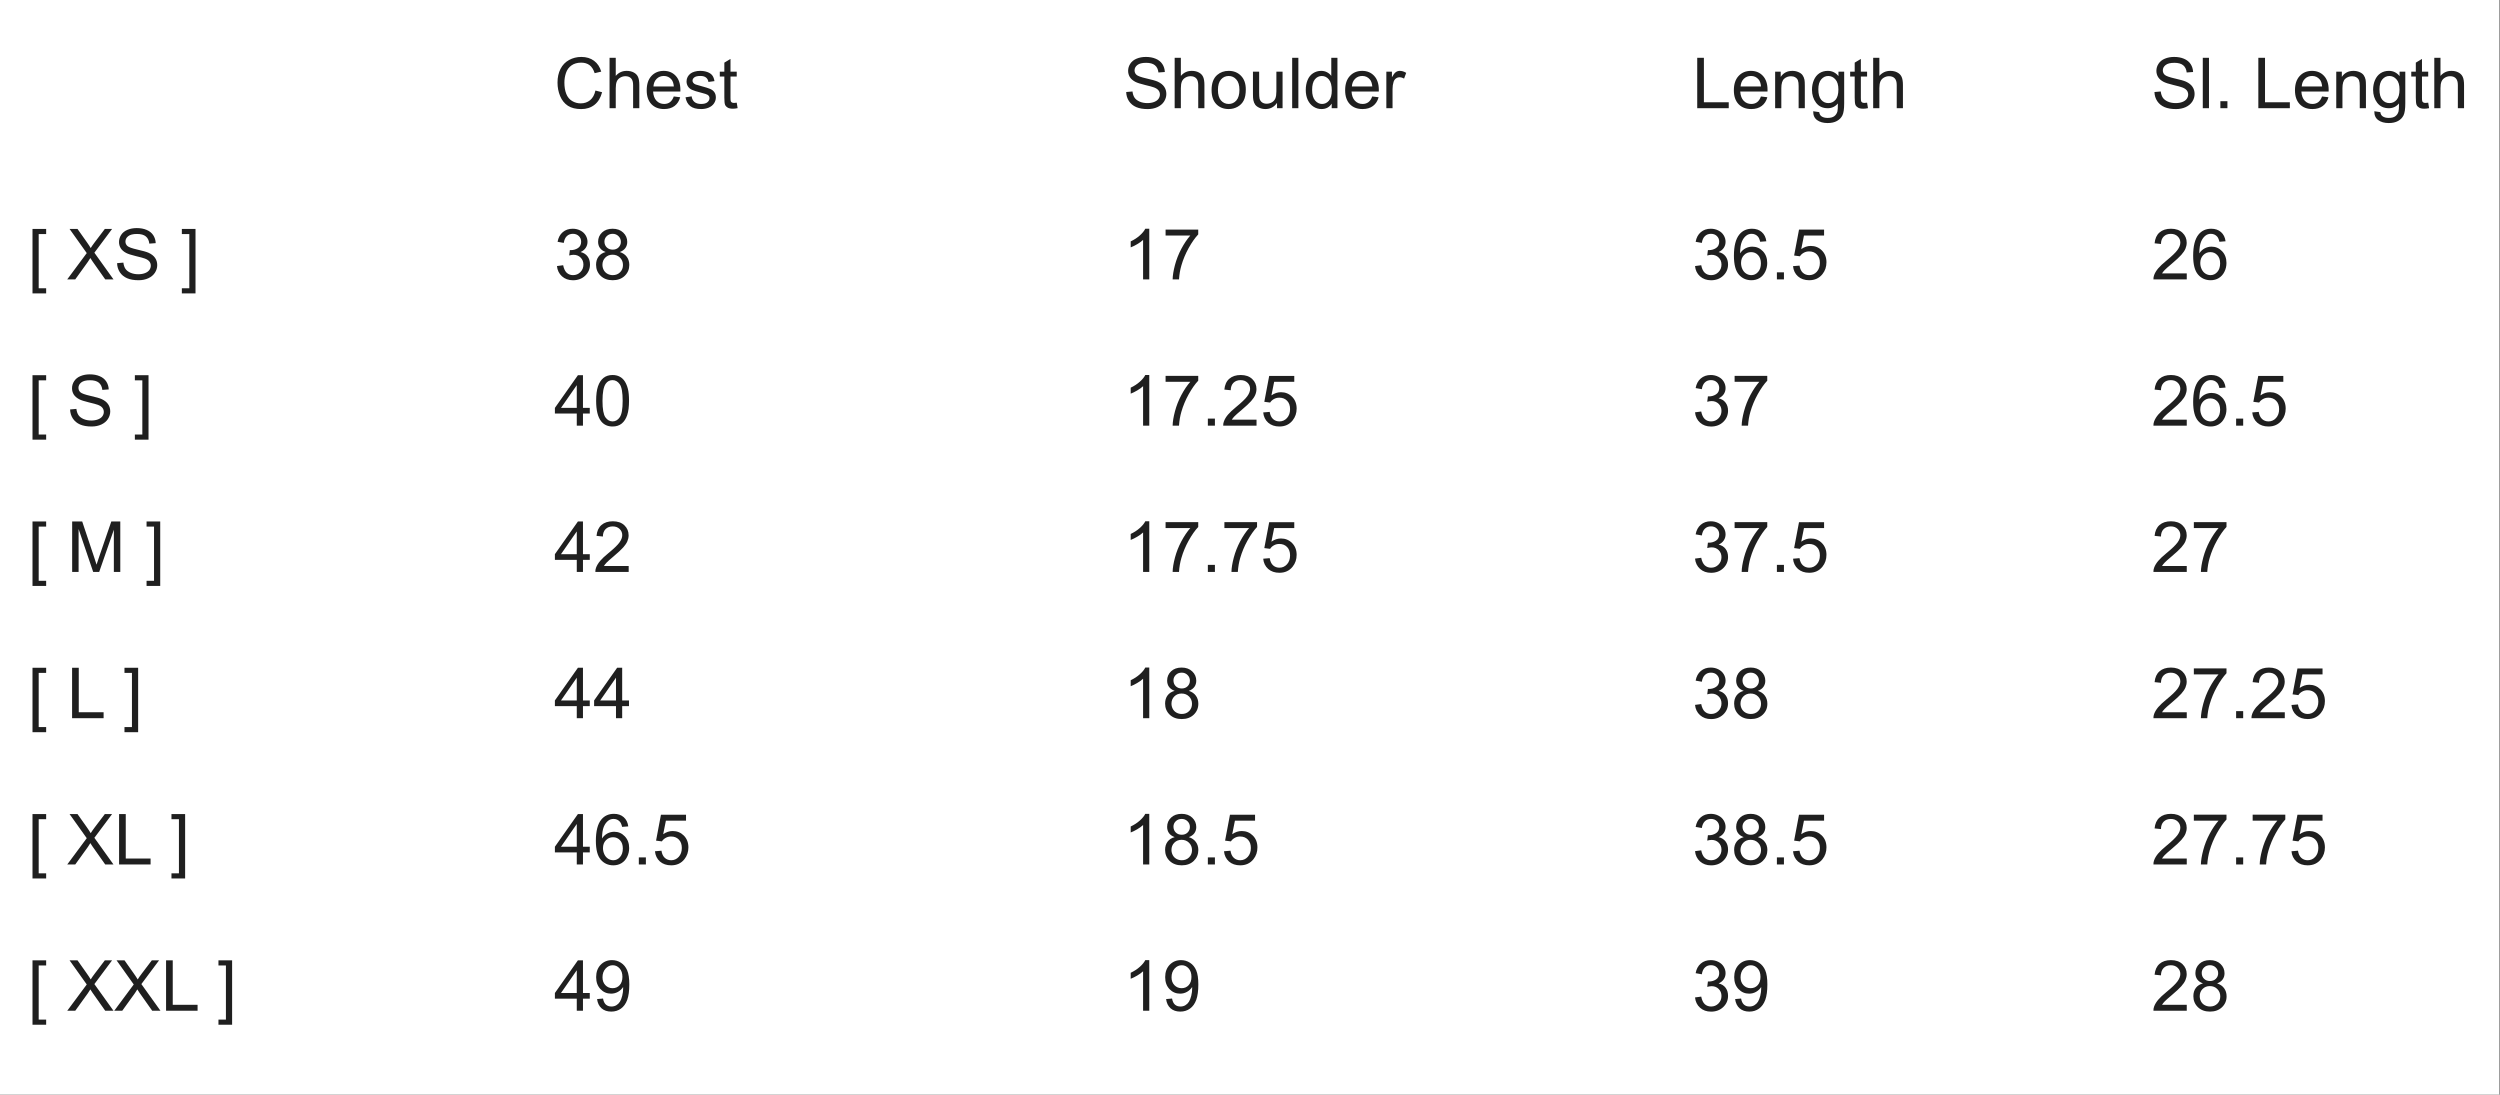 <svg xmlns="http://www.w3.org/2000/svg" fill="none" viewBox="0 0 3051 1336" height="1336" width="3051">
<rect x="0" y="0" width="3051" height="1336" fill="#808080" stroke="none"/>
<rect fill="white" height="1335.77" width="3050.06"></rect>
<path fill="#1F1F1F" d="M39.662 358.023V279.395H56.328V285.65H47.218V351.768H56.328V358.023H39.662ZM82.061 340.938L105.864 308.865L84.874 279.395H94.571L105.738 295.18C108.061 298.454 109.712 300.973 110.692 302.736C112.063 300.497 113.686 298.16 115.561 295.725L127.945 279.395H136.803L115.183 308.403L138.482 340.938H128.407L112.917 318.982C112.049 317.723 111.153 316.351 110.23 314.868C108.858 317.107 107.879 318.646 107.291 319.486L91.843 340.938H82.061ZM142.89 321.165L150.572 320.493C150.936 323.572 151.776 326.105 153.091 328.092C154.435 330.051 156.506 331.646 159.304 332.877C162.103 334.081 165.251 334.683 168.75 334.683C171.856 334.683 174.599 334.221 176.978 333.297C179.357 332.374 181.12 331.114 182.267 329.519C183.443 327.896 184.03 326.133 184.03 324.23C184.03 322.298 183.471 320.619 182.351 319.192C181.232 317.737 179.384 316.519 176.81 315.54C175.159 314.896 171.506 313.903 165.853 312.559C160.2 311.188 156.24 309.9 153.973 308.697C151.034 307.158 148.837 305.255 147.382 302.988C145.955 300.693 145.241 298.132 145.241 295.305C145.241 292.199 146.123 289.302 147.886 286.616C149.649 283.901 152.224 281.844 155.61 280.445C158.996 279.045 162.761 278.346 166.903 278.346C171.464 278.346 175.48 279.087 178.951 280.571C182.449 282.026 185.136 284.181 187.011 287.035C188.886 289.89 189.893 293.123 190.033 296.733L182.225 297.321C181.805 293.43 180.378 290.492 177.943 288.505C175.536 286.518 171.968 285.524 167.238 285.524C162.313 285.524 158.716 286.434 156.45 288.253C154.211 290.044 153.091 292.213 153.091 294.76C153.091 296.971 153.889 298.79 155.484 300.217C157.051 301.644 161.137 303.114 167.742 304.625C174.375 306.108 178.923 307.41 181.386 308.529C184.968 310.18 187.613 312.279 189.32 314.826C191.027 317.345 191.88 320.255 191.88 323.558C191.88 326.832 190.943 329.925 189.068 332.835C187.193 335.718 184.492 337.971 180.966 339.594C177.467 341.189 173.521 341.987 169.127 341.987C163.558 341.987 158.884 341.175 155.106 339.552C151.356 337.929 148.403 335.494 146.248 332.248C144.121 328.973 143.002 325.279 142.89 321.165ZM238.604 358.023H221.938V351.768H231.048V285.65H221.938V279.395H238.604V358.023Z"></path>
<path fill="#1F1F1F" d="M39.662 536.539V457.911H56.328V464.166H47.218V530.284H56.328V536.539H39.662ZM85.546 499.681L93.228 499.009C93.592 502.087 94.431 504.62 95.747 506.607C97.09 508.566 99.161 510.162 101.96 511.393C104.758 512.596 107.907 513.198 111.405 513.198C114.512 513.198 117.254 512.736 119.633 511.813C122.012 510.889 123.775 509.63 124.923 508.035C126.098 506.411 126.686 504.648 126.686 502.745C126.686 500.814 126.126 499.135 125.007 497.708C123.887 496.252 122.04 495.035 119.465 494.055C117.814 493.412 114.162 492.418 108.509 491.075C102.855 489.703 98.895 488.416 96.628 487.213C93.69 485.673 91.493 483.77 90.038 481.503C88.61 479.209 87.897 476.648 87.897 473.821C87.897 470.715 88.778 467.818 90.541 465.131C92.305 462.417 94.879 460.36 98.266 458.96C101.652 457.561 105.416 456.861 109.558 456.861C114.12 456.861 118.136 457.603 121.606 459.086C125.105 460.542 127.791 462.696 129.666 465.551C131.542 468.406 132.549 471.638 132.689 475.248L124.881 475.836C124.461 471.946 123.034 469.007 120.599 467.02C118.192 465.033 114.624 464.04 109.894 464.04C104.968 464.04 101.372 464.949 99.105 466.769C96.866 468.56 95.747 470.729 95.747 473.275C95.747 475.486 96.544 477.305 98.14 478.733C99.707 480.16 103.793 481.629 110.398 483.141C117.031 484.624 121.578 485.925 124.041 487.045C127.623 488.696 130.268 490.795 131.975 493.342C133.683 495.86 134.536 498.771 134.536 502.074C134.536 505.348 133.599 508.44 131.723 511.351C129.848 514.234 127.148 516.487 123.621 518.11C120.123 519.705 116.177 520.503 111.783 520.503C106.214 520.503 101.54 519.691 97.762 518.068C94.012 516.445 91.059 514.01 88.904 510.763C86.777 507.489 85.658 503.795 85.546 499.681ZM181.26 536.539H164.594V530.284H173.703V464.166H164.594V457.911H181.26V536.539Z"></path>
<path fill="#1F1F1F" d="M39.662 715.055V636.426H56.328V642.681H47.218V708.8H56.328V715.055H39.662ZM88.064 697.969V636.426H100.323L114.89 680.001C116.233 684.059 117.212 687.096 117.828 689.111C118.528 686.872 119.619 683.584 121.103 679.246L135.837 636.426H146.794V697.969H138.944V646.46L121.061 697.969H113.714L95.915 645.578V697.969H88.064ZM195.533 715.055H178.867V708.8H187.976V642.681H178.867V636.426H195.533V715.055Z"></path>
<path fill="#1F1F1F" d="M39.662 893.57V814.942H56.328V821.197H47.218V887.315H56.328V893.57H39.662ZM87.981 876.484V814.942H96.125V869.222H126.434V876.484H87.981ZM168.582 893.57H151.916V887.315H161.025V821.197H151.916V814.942H168.582V893.57Z"></path>
<path fill="#1F1F1F" d="M39.662 1072.08V993.457H56.328V999.712H47.218V1065.83H56.328V1072.08H39.662ZM82.061 1055L105.864 1022.93L84.874 993.457H94.571L105.738 1009.24C108.061 1012.52 109.712 1015.03 110.692 1016.8C112.063 1014.56 113.686 1012.22 115.561 1009.79L127.945 993.457H136.803L115.183 1022.46L138.482 1055H128.407L112.917 1033.04C112.049 1031.78 111.153 1030.41 110.23 1028.93C108.858 1031.17 107.879 1032.71 107.291 1033.55L91.843 1055H82.061ZM145.325 1055V993.457H153.469V1047.74H183.778V1055H145.325ZM225.926 1072.08H209.26V1065.83H218.37V999.712H209.26V993.457H225.926V1072.08Z"></path>
<path fill="#1F1F1F" d="M39.662 1250.6V1171.97H56.328V1178.23H47.218V1244.35H56.328V1250.6H39.662ZM82.061 1233.51L105.864 1201.44L84.874 1171.97H94.571L105.738 1187.76C108.061 1191.03 109.712 1193.55 110.692 1195.31C112.063 1193.07 113.686 1190.74 115.561 1188.3L127.945 1171.97H136.803L115.183 1200.98L138.482 1233.51H128.407L112.917 1211.56C112.049 1210.3 111.153 1208.93 110.23 1207.45C108.858 1209.68 107.879 1211.22 107.291 1212.06L91.843 1233.51H82.061ZM139.406 1233.51L163.208 1201.44L142.218 1171.97H151.916L163.082 1187.76C165.405 1191.03 167.056 1193.55 168.036 1195.31C169.407 1193.07 171.031 1190.74 172.906 1188.3L185.29 1171.97H194.147L172.528 1200.98L195.827 1233.51H185.751L170.261 1211.56C169.393 1210.3 168.498 1208.93 167.574 1207.45C166.203 1209.68 165.223 1211.22 164.636 1212.06L149.187 1233.51H139.406ZM202.669 1233.51V1171.97H210.813V1226.25H241.123V1233.51H202.669ZM283.27 1250.6H266.604V1244.35H275.714V1178.23H266.604V1171.97H283.27V1250.6Z"></path>
<path fill="#1F1F1F" d="M679.715 324.691L687.272 323.684C688.139 327.966 689.608 331.058 691.679 332.961C693.778 334.836 696.325 335.774 699.32 335.774C702.874 335.774 705.869 334.543 708.303 332.08C710.766 329.617 711.998 326.566 711.998 322.928C711.998 319.458 710.864 316.603 708.597 314.364C706.33 312.097 703.448 310.964 699.949 310.964C698.522 310.964 696.745 311.244 694.618 311.804L695.458 305.171C695.961 305.227 696.367 305.255 696.675 305.255C699.894 305.255 702.79 304.415 705.365 302.736C707.94 301.057 709.227 298.468 709.227 294.97C709.227 292.199 708.289 289.904 706.414 288.085C704.539 286.266 702.118 285.356 699.152 285.356C696.213 285.356 693.764 286.28 691.805 288.127C689.846 289.974 688.587 292.745 688.027 296.439L680.471 295.096C681.394 290.03 683.493 286.112 686.768 283.341C690.042 280.543 694.114 279.143 698.984 279.143C702.342 279.143 705.435 279.871 708.261 281.326C711.088 282.754 713.243 284.713 714.726 287.203C716.238 289.694 716.993 292.339 716.993 295.138C716.993 297.796 716.28 300.217 714.852 302.4C713.425 304.583 711.312 306.318 708.513 307.606C712.152 308.445 714.978 310.194 716.993 312.853C719.008 315.484 720.016 318.786 720.016 322.76C720.016 328.134 718.057 332.695 714.139 336.446C710.221 340.168 705.267 342.029 699.278 342.029C693.876 342.029 689.385 340.42 685.802 337.201C682.248 333.983 680.219 329.813 679.715 324.691ZM739.159 307.564C736.024 306.416 733.701 304.779 732.19 302.652C730.679 300.525 729.923 297.978 729.923 295.012C729.923 290.534 731.532 286.77 734.751 283.719C737.969 280.669 742.251 279.143 747.597 279.143C752.97 279.143 757.294 280.711 760.568 283.845C763.843 286.952 765.48 290.744 765.48 295.222C765.48 298.076 764.724 300.567 763.213 302.694C761.73 304.793 759.463 306.416 756.412 307.564C760.19 308.795 763.059 310.782 765.018 313.525C767.005 316.267 767.999 319.542 767.999 323.348C767.999 328.609 766.138 333.031 762.415 336.614C758.693 340.196 753.796 341.987 747.722 341.987C741.649 341.987 736.752 340.196 733.03 336.614C729.307 333.003 727.446 328.511 727.446 323.138C727.446 319.136 728.454 315.792 730.469 313.105C732.512 310.39 735.408 308.543 739.159 307.564ZM737.647 294.76C737.647 297.67 738.585 300.049 740.46 301.896C742.335 303.743 744.77 304.667 747.764 304.667C750.675 304.667 753.054 303.757 754.901 301.938C756.776 300.091 757.714 297.838 757.714 295.18C757.714 292.409 756.748 290.086 754.817 288.211C752.914 286.308 750.535 285.356 747.68 285.356C744.798 285.356 742.405 286.28 740.502 288.127C738.599 289.974 737.647 292.185 737.647 294.76ZM735.212 323.18C735.212 325.335 735.716 327.42 736.724 329.435C737.759 331.45 739.285 333.017 741.3 334.137C743.315 335.228 745.484 335.774 747.806 335.774C751.417 335.774 754.397 334.613 756.748 332.29C759.099 329.967 760.274 327.014 760.274 323.432C760.274 319.794 759.057 316.785 756.622 314.406C754.215 312.027 751.193 310.838 747.555 310.838C744 310.838 741.048 312.013 738.697 314.364C736.374 316.715 735.212 319.654 735.212 323.18Z"></path>
<path fill="#1F1F1F" d="M726.649 110.499L734.793 112.556C733.086 119.244 730.007 124.352 725.557 127.878C721.135 131.377 715.72 133.126 709.311 133.126C702.678 133.126 697.277 131.782 693.107 129.096C688.965 126.381 685.802 122.463 683.619 117.341C681.464 112.22 680.387 106.72 680.387 100.843C680.387 94.434 681.604 88.851 684.039 84.093C686.502 79.308 689.986 75.683 694.492 73.221C699.026 70.73 704.008 69.484 709.437 69.484C715.594 69.484 720.771 71.052 724.969 74.186C729.167 77.321 732.092 81.728 733.743 87.41L725.725 89.299C724.298 84.821 722.227 81.561 719.512 79.517C716.797 77.475 713.383 76.453 709.269 76.453C704.539 76.453 700.579 77.586 697.389 79.853C694.226 82.12 692.001 85.171 690.714 89.005C689.427 92.811 688.783 96.743 688.783 100.801C688.783 106.035 689.539 110.611 691.05 114.529C692.589 118.419 694.968 121.329 698.186 123.26C701.405 125.191 704.889 126.157 708.639 126.157C713.201 126.157 717.063 124.842 720.226 122.211C723.388 119.58 725.529 115.676 726.649 110.499ZM743.902 132.076V70.534H751.459V92.615C754.985 88.529 759.435 86.486 764.808 86.486C768.111 86.486 770.979 87.144 773.414 88.459C775.849 89.747 777.584 91.538 778.62 93.833C779.683 96.127 780.215 99.458 780.215 103.824V132.076H772.658V103.824C772.658 100.046 771.833 97.303 770.182 95.596C768.558 93.861 766.25 92.993 763.255 92.993C761.016 92.993 758.903 93.581 756.916 94.756C754.957 95.904 753.558 97.471 752.718 99.458C751.878 101.445 751.459 104.188 751.459 107.686V132.076H743.902ZM822.279 117.719L830.087 118.685C828.855 123.246 826.574 126.787 823.244 129.306C819.914 131.824 815.66 133.084 810.482 133.084C803.961 133.084 798.784 131.083 794.95 127.081C791.144 123.051 789.24 117.411 789.24 110.163C789.24 102.662 791.172 96.841 795.034 92.699C798.896 88.557 803.905 86.486 810.062 86.486C816.024 86.486 820.893 88.515 824.671 92.573C828.45 96.631 830.339 102.341 830.339 109.701C830.339 110.149 830.325 110.82 830.297 111.716H797.049C797.329 116.614 798.714 120.364 801.205 122.967C803.695 125.569 806.802 126.871 810.524 126.871C813.295 126.871 815.66 126.143 817.619 124.688C819.578 123.232 821.131 120.91 822.279 117.719ZM797.468 105.503H822.362C822.027 101.753 821.075 98.94 819.508 97.065C817.101 94.154 813.981 92.699 810.146 92.699C806.676 92.699 803.751 93.861 801.373 96.183C799.022 98.506 797.72 101.613 797.468 105.503ZM836.594 118.769L844.066 117.593C844.486 120.588 845.647 122.883 847.55 124.478C849.481 126.073 852.168 126.871 855.61 126.871C859.081 126.871 861.656 126.171 863.335 124.772C865.014 123.344 865.854 121.679 865.854 119.776C865.854 118.069 865.112 116.726 863.629 115.746C862.593 115.074 860.018 114.221 855.904 113.185C850.363 111.786 846.515 110.583 844.36 109.575C842.233 108.54 840.61 107.126 839.49 105.335C838.399 103.516 837.853 101.515 837.853 99.332C837.853 97.345 838.301 95.512 839.196 93.833C840.12 92.125 841.365 90.712 842.933 89.593C844.108 88.725 845.703 87.997 847.718 87.41C849.761 86.794 851.944 86.486 854.267 86.486C857.765 86.486 860.83 86.99 863.461 87.997C866.119 89.005 868.078 90.376 869.338 92.111C870.597 93.819 871.465 96.114 871.941 98.996L864.552 100.004C864.216 97.709 863.237 95.918 861.614 94.63C860.018 93.343 857.751 92.699 854.813 92.699C851.342 92.699 848.866 93.273 847.382 94.42C845.899 95.568 845.157 96.911 845.157 98.45C845.157 99.43 845.465 100.311 846.081 101.095C846.697 101.907 847.662 102.578 848.978 103.11C849.733 103.39 851.958 104.034 855.652 105.041C860.998 106.469 864.72 107.644 866.819 108.568C868.946 109.463 870.611 110.778 871.815 112.514C873.018 114.249 873.62 116.404 873.62 118.978C873.62 121.497 872.878 123.876 871.395 126.115C869.94 128.326 867.827 130.047 865.056 131.279C862.285 132.482 859.151 133.084 855.652 133.084C849.859 133.084 845.437 131.88 842.387 129.473C839.364 127.067 837.433 123.498 836.594 118.769ZM899.101 125.317L900.193 131.992C898.066 132.44 896.163 132.664 894.484 132.664C891.741 132.664 889.614 132.23 888.103 131.363C886.592 130.495 885.528 129.361 884.912 127.962C884.297 126.535 883.989 123.554 883.989 119.02V93.371H878.447V87.494H883.989V76.453L891.503 71.919V87.494H899.101V93.371H891.503V119.44C891.503 121.595 891.629 122.981 891.881 123.596C892.161 124.212 892.595 124.702 893.182 125.066C893.798 125.429 894.666 125.611 895.785 125.611C896.625 125.611 897.73 125.513 899.101 125.317Z"></path>
<path fill="#1F1F1F" d="M703.896 519.453V504.718H677.196V497.792L705.281 457.911H711.452V497.792H719.764V504.718H711.452V519.453H703.896ZM703.896 497.792V470.043L684.627 497.792H703.896ZM727.53 489.102C727.53 481.825 728.272 475.976 729.755 471.554C731.266 467.104 733.491 463.676 736.43 461.269C739.396 458.862 743.119 457.659 747.597 457.659C750.899 457.659 753.796 458.331 756.286 459.674C758.777 460.989 760.834 462.906 762.457 465.425C764.081 467.916 765.354 470.966 766.278 474.577C767.201 478.159 767.663 483.001 767.663 489.102C767.663 496.322 766.921 502.157 765.438 506.607C763.955 511.029 761.73 514.458 758.763 516.892C755.825 519.299 752.102 520.503 747.597 520.503C741.663 520.503 737.004 518.376 733.617 514.122C729.559 509 727.53 500.66 727.53 489.102ZM735.296 489.102C735.296 499.205 736.472 505.936 738.823 509.294C741.202 512.624 744.126 514.29 747.597 514.29C751.067 514.29 753.977 512.61 756.328 509.252C758.707 505.894 759.897 499.177 759.897 489.102C759.897 478.971 758.707 472.24 756.328 468.909C753.977 465.579 751.039 463.914 747.513 463.914C744.042 463.914 741.272 465.383 739.201 468.322C736.598 472.072 735.296 478.999 735.296 489.102Z"></path>
<path fill="#1F1F1F" d="M703.896 697.969V683.234H677.196V676.307L705.281 636.426H711.452V676.307H719.764V683.234H711.452V697.969H703.896ZM703.896 676.307V648.559L684.627 676.307H703.896ZM767.243 690.706V697.969H726.565C726.509 696.15 726.803 694.4 727.446 692.721C728.482 689.951 730.133 687.222 732.4 684.535C734.695 681.849 737.997 678.742 742.307 675.216C748.996 669.73 753.516 665.392 755.867 662.202C758.217 658.984 759.393 655.947 759.393 653.092C759.393 650.098 758.315 647.579 756.16 645.536C754.033 643.465 751.249 642.43 747.806 642.43C744.168 642.43 741.258 643.521 739.075 645.704C736.892 647.887 735.786 650.909 735.758 654.772L727.992 653.974C728.524 648.181 730.525 643.773 733.995 640.75C737.465 637.7 742.125 636.175 747.974 636.175C753.879 636.175 758.553 637.812 761.996 641.086C765.438 644.361 767.159 648.419 767.159 653.26C767.159 655.723 766.655 658.144 765.648 660.523C764.64 662.902 762.961 665.406 760.61 668.037C758.287 670.668 754.411 674.278 748.982 678.868C744.448 682.674 741.537 685.263 740.25 686.634C738.963 687.978 737.899 689.335 737.06 690.706H767.243Z"></path>
<path fill="#1F1F1F" d="M703.896 876.484V861.749H677.196V854.823L705.281 814.942H711.452V854.823H719.764V861.749H711.452V876.484H703.896ZM703.896 854.823V827.074L684.627 854.823H703.896ZM751.753 876.484V861.749H725.053V854.823L753.138 814.942H759.309V854.823H767.621V861.749H759.309V876.484H751.753ZM751.753 854.823V827.074L732.484 854.823H751.753Z"></path>
<path fill="#1F1F1F" d="M703.896 1055V1040.26H677.196V1033.34L705.281 993.457H711.452V1033.34H719.764V1040.26H711.452V1055H703.896ZM703.896 1033.34V1005.59L684.627 1033.34H703.896ZM766.739 1008.53L759.225 1009.12C758.553 1006.15 757.602 1003.99 756.37 1002.65C754.327 1000.5 751.808 999.418 748.814 999.418C746.407 999.418 744.294 1000.09 742.475 1001.43C740.096 1003.17 738.221 1005.7 736.85 1009.03C735.478 1012.36 734.765 1017.11 734.709 1023.26C736.528 1020.49 738.753 1018.43 741.384 1017.09C744.014 1015.75 746.771 1015.08 749.654 1015.08C754.691 1015.08 758.973 1016.94 762.499 1020.66C766.054 1024.35 767.831 1029.14 767.831 1035.02C767.831 1038.88 766.991 1042.48 765.312 1045.81C763.661 1049.11 761.38 1051.64 758.469 1053.4C755.559 1055.17 752.256 1056.05 748.562 1056.05C742.265 1056.05 737.13 1053.74 733.155 1049.12C729.181 1044.48 727.194 1036.84 727.194 1026.2C727.194 1014.31 729.391 1005.66 733.785 1000.26C737.619 995.556 742.783 993.205 749.276 993.205C754.117 993.205 758.077 994.562 761.156 997.277C764.262 999.992 766.124 1003.74 766.739 1008.53ZM735.884 1035.06C735.884 1037.66 736.43 1040.15 737.521 1042.53C738.641 1044.91 740.194 1046.73 742.181 1047.99C744.168 1049.22 746.253 1049.84 748.436 1049.84C751.627 1049.84 754.369 1048.55 756.664 1045.97C758.959 1043.4 760.106 1039.9 760.106 1035.48C760.106 1031.22 758.973 1027.88 756.706 1025.45C754.439 1022.98 751.585 1021.75 748.142 1021.75C744.728 1021.75 741.831 1022.98 739.452 1025.45C737.074 1027.88 735.884 1031.08 735.884 1035.06ZM779.627 1055V1046.39H788.233V1055H779.627ZM799.316 1038.88L807.25 1038.21C807.837 1042.07 809.195 1044.98 811.322 1046.94C813.477 1048.87 816.066 1049.84 819.088 1049.84C822.726 1049.84 825.805 1048.46 828.324 1045.72C830.842 1042.98 832.102 1039.34 832.102 1034.81C832.102 1030.5 830.884 1027.1 828.45 1024.61C826.043 1022.11 822.88 1020.87 818.962 1020.87C816.527 1020.87 814.33 1021.43 812.371 1022.55C810.412 1023.64 808.873 1025.07 807.754 1026.83L800.659 1025.91L806.62 994.296H837.223V1001.52H812.665L809.349 1018.06C813.043 1015.48 816.919 1014.19 820.977 1014.19C826.351 1014.19 830.884 1016.06 834.579 1019.78C838.273 1023.5 840.12 1028.29 840.12 1034.14C840.12 1039.7 838.497 1044.52 835.25 1048.58C831.304 1053.56 825.917 1056.05 819.088 1056.05C813.491 1056.05 808.915 1054.48 805.361 1051.35C801.834 1048.21 799.819 1044.06 799.316 1038.88Z"></path>
<path fill="#1F1F1F" d="M703.896 1233.51V1218.78H677.196V1211.85L705.281 1171.97H711.452V1211.85H719.764V1218.78H711.452V1233.51H703.896ZM703.896 1211.85V1184.1L684.627 1211.85H703.896ZM728.664 1219.28L735.926 1218.61C736.542 1222.03 737.717 1224.5 739.452 1226.04C741.188 1227.58 743.413 1228.35 746.127 1228.35C748.45 1228.35 750.479 1227.82 752.214 1226.76C753.977 1225.69 755.419 1224.28 756.538 1222.52C757.658 1220.72 758.595 1218.32 759.351 1215.3C760.106 1212.27 760.484 1209.19 760.484 1206.06C760.484 1205.72 760.47 1205.22 760.442 1204.55C758.931 1206.96 756.86 1208.91 754.229 1210.43C751.627 1211.91 748.8 1212.65 745.749 1212.65C740.656 1212.65 736.346 1210.8 732.82 1207.11C729.293 1203.42 727.53 1198.55 727.53 1192.5C727.53 1186.26 729.363 1181.24 733.03 1177.43C736.724 1173.62 741.342 1171.72 746.883 1171.72C750.885 1171.72 754.537 1172.8 757.84 1174.95C761.17 1177.11 763.689 1180.19 765.396 1184.19C767.131 1188.16 767.999 1193.93 767.999 1201.48C767.999 1209.35 767.145 1215.62 765.438 1220.29C763.731 1224.94 761.184 1228.48 757.798 1230.91C754.439 1233.35 750.493 1234.56 745.959 1234.56C741.146 1234.56 737.214 1233.23 734.163 1230.58C731.112 1227.89 729.279 1224.13 728.664 1219.28ZM759.603 1192.12C759.603 1187.78 758.441 1184.34 756.118 1181.8C753.824 1179.25 751.053 1177.98 747.806 1177.98C744.448 1177.98 741.523 1179.35 739.033 1182.09C736.542 1184.83 735.296 1188.39 735.296 1192.75C735.296 1196.67 736.472 1199.86 738.823 1202.32C741.202 1204.76 744.126 1205.98 747.597 1205.98C751.095 1205.98 753.963 1204.76 756.202 1202.32C758.469 1199.86 759.603 1196.46 759.603 1192.12Z"></path>
<path fill="#1F1F1F" d="M1402.58 340.938H1395.02V292.787C1393.2 294.522 1390.81 296.257 1387.85 297.992C1384.91 299.727 1382.26 301.029 1379.91 301.896V294.592C1384.14 292.605 1387.83 290.198 1390.99 287.371C1394.16 284.545 1396.4 281.802 1397.71 279.143H1402.58V340.938ZM1422.48 287.455V280.193H1462.32V286.07C1458.4 290.24 1454.51 295.781 1450.65 302.694C1446.81 309.607 1443.85 316.715 1441.75 324.02C1440.24 329.169 1439.27 334.808 1438.85 340.938H1431.08C1431.17 336.096 1432.12 330.247 1433.94 323.39C1435.76 316.533 1438.36 309.928 1441.75 303.576C1445.16 297.195 1448.79 291.821 1452.62 287.455H1422.48Z"></path>
<path fill="#1F1F1F" d="M1374.41 112.304L1382.09 111.632C1382.46 114.711 1383.3 117.243 1384.61 119.23C1385.96 121.189 1388.03 122.785 1390.83 124.016C1393.62 125.219 1396.77 125.821 1400.27 125.821C1403.38 125.821 1406.12 125.359 1408.5 124.436C1410.88 123.512 1412.64 122.253 1413.79 120.658C1414.96 119.034 1415.55 117.271 1415.55 115.368C1415.55 113.437 1414.99 111.758 1413.87 110.331C1412.75 108.875 1410.91 107.658 1408.33 106.678C1406.68 106.035 1403.03 105.041 1397.37 103.698C1391.72 102.327 1387.76 101.039 1385.49 99.836C1382.56 98.296 1380.36 96.393 1378.9 94.126C1377.48 91.832 1376.76 89.271 1376.76 86.444C1376.76 83.338 1377.64 80.441 1379.41 77.754C1381.17 75.04 1383.75 72.983 1387.13 71.583C1390.52 70.184 1394.28 69.484 1398.42 69.484C1402.99 69.484 1407 70.226 1410.47 71.709C1413.97 73.165 1416.66 75.32 1418.53 78.174C1420.41 81.029 1421.42 84.261 1421.56 87.871L1413.75 88.459C1413.33 84.569 1411.9 81.63 1409.47 79.643C1407.06 77.656 1403.49 76.663 1398.76 76.663C1393.83 76.663 1390.24 77.572 1387.97 79.392C1385.73 81.183 1384.61 83.352 1384.61 85.898C1384.61 88.109 1385.41 89.928 1387.01 91.356C1388.57 92.783 1392.66 94.252 1399.26 95.764C1405.9 97.247 1410.44 98.548 1412.91 99.668C1416.49 101.319 1419.13 103.418 1420.84 105.965C1422.55 108.484 1423.4 111.394 1423.4 114.697C1423.4 117.971 1422.46 121.063 1420.59 123.974C1418.71 126.857 1416.01 129.11 1412.49 130.733C1408.99 132.328 1405.04 133.126 1400.65 133.126C1395.08 133.126 1390.41 132.314 1386.63 130.691C1382.88 129.068 1379.93 126.633 1377.77 123.386C1375.64 120.112 1374.52 116.418 1374.41 112.304ZM1433.56 132.076V70.534H1441.12V92.615C1444.64 88.529 1449.09 86.486 1454.47 86.486C1457.77 86.486 1460.64 87.144 1463.07 88.459C1465.51 89.747 1467.24 91.538 1468.28 93.833C1469.34 96.127 1469.87 99.458 1469.87 103.824V132.076H1462.32V103.824C1462.32 100.046 1461.49 97.303 1459.84 95.596C1458.22 93.861 1455.91 92.993 1452.91 92.993C1450.68 92.993 1448.56 93.581 1446.58 94.756C1444.62 95.904 1443.22 97.471 1442.38 99.458C1441.54 101.445 1441.12 104.188 1441.12 107.686V132.076H1433.56ZM1478.61 109.785C1478.61 101.529 1480.9 95.414 1485.49 91.44C1489.32 88.137 1494 86.486 1499.51 86.486C1505.64 86.486 1510.65 88.501 1514.54 92.531C1518.43 96.533 1520.38 102.075 1520.38 109.155C1520.38 114.892 1519.51 119.412 1517.77 122.715C1516.07 125.989 1513.56 128.536 1510.26 130.355C1506.98 132.174 1503.4 133.084 1499.51 133.084C1493.27 133.084 1488.22 131.083 1484.36 127.081C1480.52 123.079 1478.61 117.313 1478.61 109.785ZM1486.37 109.785C1486.37 115.494 1487.62 119.776 1490.11 122.631C1492.6 125.457 1495.73 126.871 1499.51 126.871C1503.26 126.871 1506.38 125.443 1508.87 122.589C1511.36 119.734 1512.61 115.382 1512.61 109.533C1512.61 104.02 1511.35 99.85 1508.83 97.023C1506.34 94.168 1503.23 92.741 1499.51 92.741C1495.73 92.741 1492.6 94.154 1490.11 96.981C1487.62 99.808 1486.37 104.076 1486.37 109.785ZM1558.49 132.076V125.527C1555.02 130.565 1550.31 133.084 1544.35 133.084C1541.72 133.084 1539.25 132.58 1536.96 131.572C1534.69 130.565 1533 129.306 1531.88 127.794C1530.79 126.255 1530.02 124.38 1529.57 122.169C1529.26 120.686 1529.11 118.335 1529.11 115.116V87.494H1536.66V112.22C1536.66 116.166 1536.82 118.825 1537.13 120.196C1537.6 122.183 1538.61 123.75 1540.15 124.898C1541.69 126.017 1543.59 126.577 1545.86 126.577C1548.12 126.577 1550.25 126.003 1552.24 124.856C1554.23 123.68 1555.62 122.099 1556.44 120.112C1557.28 118.097 1557.7 115.186 1557.7 111.38V87.494H1565.25V132.076H1558.49ZM1576.96 132.076V70.534H1584.52V132.076H1576.96ZM1625.2 132.076V126.451C1622.37 130.873 1618.22 133.084 1612.73 133.084C1609.18 133.084 1605.9 132.104 1602.91 130.145C1599.94 128.186 1597.63 125.457 1595.98 121.959C1594.36 118.433 1593.55 114.389 1593.55 109.827C1593.55 105.377 1594.29 101.347 1595.77 97.737C1597.25 94.099 1599.48 91.314 1602.45 89.383C1605.41 87.452 1608.73 86.486 1612.4 86.486C1615.08 86.486 1617.47 87.06 1619.57 88.207C1621.67 89.327 1623.38 90.796 1624.7 92.615V70.534H1632.21V132.076H1625.2ZM1601.31 109.827C1601.31 115.536 1602.52 119.804 1604.92 122.631C1607.33 125.457 1610.17 126.871 1613.44 126.871C1616.75 126.871 1619.55 125.527 1621.84 122.841C1624.16 120.126 1625.32 115.998 1625.32 110.457C1625.32 104.356 1624.15 99.878 1621.8 97.023C1619.45 94.168 1616.55 92.741 1613.11 92.741C1609.75 92.741 1606.94 94.112 1604.67 96.855C1602.43 99.598 1601.31 103.922 1601.31 109.827ZM1674.65 117.719L1682.46 118.685C1681.23 123.246 1678.95 126.787 1675.62 129.306C1672.29 131.824 1668.03 133.084 1662.85 133.084C1656.33 133.084 1651.16 131.083 1647.32 127.081C1643.52 123.051 1641.61 117.411 1641.61 110.163C1641.61 102.662 1643.54 96.841 1647.41 92.699C1651.27 88.557 1656.28 86.486 1662.44 86.486C1668.4 86.486 1673.27 88.515 1677.04 92.573C1680.82 96.631 1682.71 102.341 1682.71 109.701C1682.71 110.149 1682.7 110.82 1682.67 111.716H1649.42C1649.7 116.614 1651.09 120.364 1653.58 122.967C1656.07 125.569 1659.17 126.871 1662.9 126.871C1665.67 126.871 1668.03 126.143 1669.99 124.688C1671.95 123.232 1673.5 120.91 1674.65 117.719ZM1649.84 105.503H1674.74C1674.4 101.753 1673.45 98.94 1671.88 97.065C1669.47 94.154 1666.35 92.699 1662.52 92.699C1659.05 92.699 1656.12 93.861 1653.75 96.183C1651.39 98.506 1650.09 101.613 1649.84 105.503ZM1691.9 132.076V87.494H1698.71V94.252C1700.44 91.09 1702.04 89.005 1703.49 87.997C1704.97 86.99 1706.6 86.486 1708.36 86.486C1710.91 86.486 1713.5 87.298 1716.13 88.921L1713.52 95.932C1711.68 94.84 1709.83 94.294 1707.98 94.294C1706.33 94.294 1704.85 94.798 1703.53 95.806C1702.22 96.785 1701.28 98.156 1700.72 99.92C1699.88 102.606 1699.46 105.545 1699.46 108.735V132.076H1691.9Z"></path>
<path fill="#1F1F1F" d="M1402.58 519.453H1395.02V471.302C1393.2 473.037 1390.81 474.773 1387.85 476.508C1384.91 478.243 1382.26 479.544 1379.91 480.412V473.107C1384.14 471.12 1387.83 468.714 1390.99 465.887C1394.16 463.06 1396.4 460.318 1397.71 457.659H1402.58V519.453ZM1422.48 465.971V458.708H1462.32V464.586C1458.4 468.756 1454.51 474.297 1450.65 481.21C1446.81 488.122 1443.85 495.231 1441.75 502.535C1440.24 507.685 1439.27 513.324 1438.85 519.453H1431.08C1431.17 514.611 1432.12 508.762 1433.94 501.906C1435.76 495.049 1438.36 488.444 1441.75 482.091C1445.16 475.71 1448.79 470.337 1452.62 465.971H1422.48ZM1474.07 519.453V510.847H1482.68V519.453H1474.07ZM1533.47 512.191V519.453H1492.79C1492.74 517.634 1493.03 515.885 1493.68 514.206C1494.71 511.435 1496.36 508.706 1498.63 506.02C1500.92 503.333 1504.23 500.226 1508.54 496.7C1515.23 491.215 1519.75 486.877 1522.1 483.686C1524.45 480.468 1525.62 477.431 1525.62 474.577C1525.62 471.582 1524.55 469.063 1522.39 467.02C1520.26 464.949 1517.48 463.914 1514.04 463.914C1510.4 463.914 1507.49 465.005 1505.3 467.188C1503.12 469.371 1502.02 472.394 1501.99 476.256L1494.22 475.458C1494.75 469.665 1496.75 465.257 1500.23 462.235C1503.7 459.184 1508.36 457.659 1514.2 457.659C1520.11 457.659 1524.78 459.296 1528.23 462.571C1531.67 465.845 1533.39 469.903 1533.39 474.745C1533.39 477.207 1532.89 479.628 1531.88 482.007C1530.87 484.386 1529.19 486.891 1526.84 489.522C1524.52 492.152 1520.64 495.763 1515.21 500.352C1510.68 504.158 1507.77 506.747 1506.48 508.119C1505.19 509.462 1504.13 510.819 1503.29 512.191H1533.47ZM1541.62 503.333L1549.55 502.661C1550.14 506.523 1551.5 509.434 1553.62 511.393C1555.78 513.324 1558.37 514.29 1561.39 514.29C1565.03 514.29 1568.11 512.918 1570.63 510.176C1573.14 507.433 1574.4 503.795 1574.4 499.261C1574.4 494.951 1573.19 491.551 1570.75 489.06C1568.34 486.569 1565.18 485.324 1561.26 485.324C1558.83 485.324 1556.63 485.883 1554.67 487.003C1552.71 488.094 1551.17 489.522 1550.06 491.285L1542.96 490.361L1548.92 458.75H1579.53V465.971H1554.97L1551.65 482.511C1555.34 479.936 1559.22 478.649 1563.28 478.649C1568.65 478.649 1573.19 480.51 1576.88 484.232C1580.57 487.954 1582.42 492.74 1582.42 498.589C1582.42 504.158 1580.8 508.972 1577.55 513.03C1573.61 518.012 1568.22 520.503 1561.39 520.503C1555.79 520.503 1551.22 518.935 1547.66 515.801C1544.14 512.666 1542.12 508.51 1541.62 503.333Z"></path>
<path fill="#1F1F1F" d="M1402.58 697.969H1395.02V649.818C1393.2 651.553 1390.81 653.288 1387.85 655.023C1384.91 656.759 1382.26 658.06 1379.91 658.928V651.623C1384.14 649.636 1387.83 647.229 1390.99 644.403C1394.16 641.576 1396.4 638.833 1397.71 636.175H1402.58V697.969ZM1422.48 644.487V637.224H1462.32V643.101C1458.4 647.271 1454.51 652.813 1450.65 659.725C1446.81 666.638 1443.85 673.746 1441.75 681.051C1440.24 686.2 1439.27 691.84 1438.85 697.969H1431.08C1431.17 693.127 1432.12 687.278 1433.94 680.421C1435.76 673.565 1438.36 666.96 1441.75 660.607C1445.16 654.226 1448.79 648.852 1452.62 644.487H1422.48ZM1474.07 697.969V689.363H1482.68V697.969H1474.07ZM1494.26 644.487V637.224H1534.1V643.101C1530.18 647.271 1526.29 652.813 1522.43 659.725C1518.6 666.638 1515.63 673.746 1513.53 681.051C1512.02 686.2 1511.06 691.84 1510.64 697.969H1502.87C1502.95 693.127 1503.91 687.278 1505.72 680.421C1507.54 673.565 1510.15 666.96 1513.53 660.607C1516.95 654.226 1520.57 648.852 1524.41 644.487H1494.26ZM1541.62 681.849L1549.55 681.177C1550.14 685.039 1551.5 687.95 1553.62 689.909C1555.78 691.84 1558.37 692.805 1561.39 692.805C1565.03 692.805 1568.11 691.434 1570.63 688.691C1573.14 685.949 1574.4 682.31 1574.4 677.776C1574.4 673.467 1573.19 670.066 1570.75 667.575C1568.34 665.085 1565.18 663.839 1561.26 663.839C1558.83 663.839 1556.63 664.399 1554.67 665.518C1552.71 666.61 1551.17 668.037 1550.06 669.8L1542.96 668.877L1548.92 637.266H1579.53V644.487H1554.97L1551.65 661.027C1555.34 658.452 1559.22 657.164 1563.28 657.164C1568.65 657.164 1573.19 659.026 1576.88 662.748C1580.57 666.47 1582.42 671.256 1582.42 677.105C1582.42 682.674 1580.8 687.488 1577.55 691.546C1573.61 696.527 1568.22 699.018 1561.39 699.018C1555.79 699.018 1551.22 697.451 1547.66 694.317C1544.14 691.182 1542.12 687.026 1541.62 681.849Z"></path>
<path fill="#1F1F1F" d="M1402.58 876.484H1395.02V828.334C1393.2 830.069 1390.81 831.804 1387.85 833.539C1384.91 835.274 1382.26 836.576 1379.91 837.443V830.139C1384.14 828.152 1387.83 825.745 1390.99 822.918C1394.16 820.092 1396.4 817.349 1397.71 814.69H1402.58V876.484ZM1433.6 843.11C1430.47 841.963 1428.15 840.326 1426.63 838.199C1425.12 836.072 1424.37 833.525 1424.37 830.559C1424.37 826.081 1425.98 822.316 1429.2 819.266C1432.41 816.215 1436.7 814.69 1442.04 814.69C1447.41 814.69 1451.74 816.257 1455.01 819.392C1458.29 822.498 1459.92 826.291 1459.92 830.768C1459.92 833.623 1459.17 836.114 1457.66 838.241C1456.17 840.34 1453.91 841.963 1450.86 843.11C1454.64 844.342 1457.5 846.329 1459.46 849.072C1461.45 851.814 1462.44 855.089 1462.44 858.895C1462.44 864.156 1460.58 868.578 1456.86 872.16C1453.14 875.743 1448.24 877.534 1442.17 877.534C1436.09 877.534 1431.2 875.743 1427.47 872.16C1423.75 868.55 1421.89 864.058 1421.89 858.685C1421.89 854.683 1422.9 851.338 1424.91 848.652C1426.96 845.937 1429.85 844.09 1433.6 843.11ZM1432.09 830.307C1432.09 833.217 1433.03 835.596 1434.9 837.443C1436.78 839.29 1439.21 840.214 1442.21 840.214C1445.12 840.214 1447.5 839.304 1449.35 837.485C1451.22 835.638 1452.16 833.385 1452.16 830.726C1452.16 827.956 1451.19 825.633 1449.26 823.758C1447.36 821.855 1444.98 820.903 1442.13 820.903C1439.24 820.903 1436.85 821.827 1434.95 823.674C1433.04 825.521 1432.09 827.732 1432.09 830.307ZM1429.66 858.727C1429.66 860.882 1430.16 862.967 1431.17 864.982C1432.2 866.997 1433.73 868.564 1435.74 869.684C1437.76 870.775 1439.93 871.321 1442.25 871.321C1445.86 871.321 1448.84 870.159 1451.19 867.837C1453.54 865.514 1454.72 862.561 1454.72 858.979C1454.72 855.341 1453.5 852.332 1451.07 849.953C1448.66 847.574 1445.64 846.385 1442 846.385C1438.45 846.385 1435.49 847.56 1433.14 849.911C1430.82 852.262 1429.66 855.201 1429.66 858.727Z"></path>
<path fill="#1F1F1F" d="M1402.58 1055H1395.02V1006.85C1393.2 1008.58 1390.81 1010.32 1387.85 1012.05C1384.91 1013.79 1382.26 1015.09 1379.91 1015.96V1008.65C1384.14 1006.67 1387.83 1004.26 1390.99 1001.43C1394.16 998.606 1396.4 995.864 1397.71 993.205H1402.58V1055ZM1433.6 1021.63C1430.47 1020.48 1428.15 1018.84 1426.63 1016.71C1425.12 1014.59 1424.37 1012.04 1424.37 1009.07C1424.37 1004.6 1425.98 1000.83 1429.2 997.781C1432.41 994.73 1436.7 993.205 1442.04 993.205C1447.41 993.205 1451.74 994.772 1455.01 997.907C1458.29 1001.01 1459.92 1004.81 1459.92 1009.28C1459.92 1012.14 1459.17 1014.63 1457.66 1016.76C1456.17 1018.85 1453.91 1020.48 1450.86 1021.63C1454.64 1022.86 1457.5 1024.84 1459.46 1027.59C1461.45 1030.33 1462.44 1033.6 1462.44 1037.41C1462.44 1042.67 1460.58 1047.09 1456.86 1050.68C1453.14 1054.26 1448.24 1056.05 1442.17 1056.05C1436.09 1056.05 1431.2 1054.26 1427.47 1050.68C1423.75 1047.06 1421.89 1042.57 1421.89 1037.2C1421.89 1033.2 1422.9 1029.85 1424.91 1027.17C1426.96 1024.45 1429.85 1022.6 1433.6 1021.63ZM1432.09 1008.82C1432.09 1011.73 1433.03 1014.11 1434.9 1015.96C1436.78 1017.8 1439.21 1018.73 1442.21 1018.73C1445.12 1018.73 1447.5 1017.82 1449.35 1016C1451.22 1014.15 1452.16 1011.9 1452.16 1009.24C1452.16 1006.47 1451.19 1004.15 1449.26 1002.27C1447.36 1000.37 1444.98 999.418 1442.13 999.418C1439.24 999.418 1436.85 1000.34 1434.95 1002.19C1433.04 1004.04 1432.09 1006.25 1432.09 1008.82ZM1429.66 1037.24C1429.66 1039.4 1430.16 1041.48 1431.17 1043.5C1432.2 1045.51 1433.73 1047.08 1435.74 1048.2C1437.76 1049.29 1439.93 1049.84 1442.25 1049.84C1445.86 1049.84 1448.84 1048.67 1451.19 1046.35C1453.54 1044.03 1454.72 1041.08 1454.72 1037.49C1454.72 1033.86 1453.5 1030.85 1451.07 1028.47C1448.66 1026.09 1445.64 1024.9 1442 1024.9C1438.45 1024.9 1435.49 1026.07 1433.14 1028.43C1430.82 1030.78 1429.66 1033.72 1429.66 1037.24ZM1474.07 1055V1046.39H1482.68V1055H1474.07ZM1493.76 1038.88L1501.69 1038.21C1502.28 1042.07 1503.64 1044.98 1505.77 1046.94C1507.92 1048.87 1510.51 1049.84 1513.53 1049.84C1517.17 1049.84 1520.25 1048.46 1522.77 1045.72C1525.29 1042.98 1526.55 1039.34 1526.55 1034.81C1526.55 1030.5 1525.33 1027.1 1522.89 1024.61C1520.49 1022.11 1517.33 1020.87 1513.41 1020.87C1510.97 1020.87 1508.78 1021.43 1506.82 1022.55C1504.86 1023.64 1503.32 1025.07 1502.2 1026.83L1495.1 1025.91L1501.06 994.296H1531.67V1001.52H1507.11L1503.79 1018.06C1507.49 1015.48 1511.36 1014.19 1515.42 1014.19C1520.8 1014.19 1525.33 1016.06 1529.02 1019.78C1532.72 1023.5 1534.56 1028.29 1534.56 1034.14C1534.56 1039.7 1532.94 1044.52 1529.7 1048.58C1525.75 1053.56 1520.36 1056.05 1513.53 1056.05C1507.94 1056.05 1503.36 1054.48 1499.81 1051.35C1496.28 1048.21 1494.26 1044.06 1493.76 1038.88Z"></path>
<path fill="#1F1F1F" d="M1402.58 1233.51H1395.02V1185.36C1393.2 1187.1 1390.81 1188.83 1387.85 1190.57C1384.91 1192.3 1382.26 1193.61 1379.91 1194.47V1187.17C1384.14 1185.18 1387.83 1182.78 1390.99 1179.95C1394.16 1177.12 1396.4 1174.38 1397.71 1171.72H1402.58V1233.51ZM1423.11 1219.28L1430.37 1218.61C1430.99 1222.03 1432.16 1224.5 1433.9 1226.04C1435.63 1227.58 1437.86 1228.35 1440.57 1228.35C1442.89 1228.35 1444.92 1227.82 1446.66 1226.76C1448.42 1225.69 1449.86 1224.28 1450.98 1222.52C1452.1 1220.72 1453.04 1218.32 1453.8 1215.3C1454.55 1212.27 1454.93 1209.19 1454.93 1206.06C1454.93 1205.72 1454.92 1205.22 1454.89 1204.55C1453.38 1206.96 1451.3 1208.91 1448.67 1210.43C1446.07 1211.91 1443.24 1212.65 1440.19 1212.65C1435.1 1212.65 1430.79 1210.8 1427.26 1207.11C1423.74 1203.42 1421.98 1198.55 1421.98 1192.5C1421.98 1186.26 1423.81 1181.24 1427.47 1177.43C1431.17 1173.62 1435.79 1171.72 1441.33 1171.72C1445.33 1171.72 1448.98 1172.8 1452.28 1174.95C1455.61 1177.11 1458.13 1180.19 1459.84 1184.19C1461.58 1188.16 1462.44 1193.93 1462.44 1201.48C1462.44 1209.35 1461.59 1215.62 1459.88 1220.29C1458.18 1224.94 1455.63 1228.48 1452.24 1230.91C1448.88 1233.35 1444.94 1234.56 1440.4 1234.56C1435.59 1234.56 1431.66 1233.23 1428.61 1230.58C1425.56 1227.89 1423.72 1224.13 1423.11 1219.28ZM1454.05 1192.12C1454.05 1187.78 1452.89 1184.34 1450.56 1181.8C1448.27 1179.25 1445.5 1177.98 1442.25 1177.98C1438.89 1177.98 1435.97 1179.35 1433.48 1182.09C1430.99 1184.83 1429.74 1188.39 1429.74 1192.75C1429.74 1196.67 1430.92 1199.86 1433.27 1202.32C1435.65 1204.76 1438.57 1205.98 1442.04 1205.98C1445.54 1205.98 1448.41 1204.76 1450.65 1202.32C1452.91 1199.86 1454.05 1196.46 1454.05 1192.12Z"></path>
<path fill="#1F1F1F" d="M2068.61 324.691L2076.16 323.684C2077.03 327.966 2078.5 331.058 2080.57 332.961C2082.67 334.836 2085.22 335.774 2088.21 335.774C2091.76 335.774 2094.76 334.543 2097.19 332.08C2099.66 329.617 2100.89 326.566 2100.89 322.928C2100.89 319.458 2099.75 316.603 2097.49 314.364C2095.22 312.097 2092.34 310.964 2088.84 310.964C2087.41 310.964 2085.64 311.244 2083.51 311.804L2084.35 305.171C2084.85 305.227 2085.26 305.255 2085.57 305.255C2088.78 305.255 2091.68 304.415 2094.26 302.736C2096.83 301.057 2098.12 298.468 2098.12 294.97C2098.12 292.199 2097.18 289.904 2095.3 288.085C2093.43 286.266 2091.01 285.356 2088.04 285.356C2085.1 285.356 2082.65 286.28 2080.7 288.127C2078.74 289.974 2077.48 292.745 2076.92 296.439L2069.36 295.096C2070.28 290.03 2072.38 286.112 2075.66 283.341C2078.93 280.543 2083 279.143 2087.87 279.143C2091.23 279.143 2094.32 279.871 2097.15 281.326C2099.98 282.754 2102.13 284.713 2103.62 287.203C2105.13 289.694 2105.88 292.339 2105.88 295.138C2105.88 297.796 2105.17 300.217 2103.74 302.4C2102.32 304.583 2100.2 306.318 2097.4 307.606C2101.04 308.445 2103.87 310.194 2105.88 312.853C2107.9 315.484 2108.91 318.786 2108.91 322.76C2108.91 328.134 2106.95 332.695 2103.03 336.446C2099.11 340.168 2094.16 342.029 2088.17 342.029C2082.77 342.029 2078.27 340.42 2074.69 337.201C2071.14 333.983 2069.11 329.813 2068.61 324.691ZM2155.63 294.466L2148.12 295.054C2147.44 292.087 2146.49 289.932 2145.26 288.589C2143.22 286.434 2140.7 285.356 2137.7 285.356C2135.3 285.356 2133.18 286.028 2131.37 287.371C2128.99 289.106 2127.11 291.639 2125.74 294.97C2124.37 298.3 2123.65 303.044 2123.6 309.201C2125.42 306.43 2127.64 304.373 2130.27 303.03C2132.9 301.686 2135.66 301.015 2138.54 301.015C2143.58 301.015 2147.86 302.876 2151.39 306.598C2154.94 310.292 2156.72 315.078 2156.72 320.955C2156.72 324.817 2155.88 328.414 2154.2 331.744C2152.55 335.046 2150.27 337.579 2147.36 339.342C2144.45 341.105 2141.15 341.987 2137.45 341.987C2131.16 341.987 2126.02 339.678 2122.05 335.06C2118.07 330.415 2116.08 322.774 2116.08 312.139C2116.08 300.245 2118.28 291.597 2122.68 286.196C2126.51 281.494 2131.67 279.143 2138.17 279.143C2143.01 279.143 2146.97 280.501 2150.05 283.215C2153.15 285.93 2155.01 289.68 2155.63 294.466ZM2124.77 320.997C2124.77 323.6 2125.32 326.091 2126.41 328.47C2127.53 330.848 2129.08 332.667 2131.07 333.927C2133.06 335.158 2135.14 335.774 2137.33 335.774C2140.52 335.774 2143.26 334.487 2145.55 331.912C2147.85 329.337 2149 325.839 2149 321.417C2149 317.163 2147.86 313.819 2145.6 311.384C2143.33 308.921 2140.47 307.69 2137.03 307.69C2133.62 307.69 2130.72 308.921 2128.34 311.384C2125.96 313.819 2124.77 317.023 2124.77 320.997ZM2168.52 340.938V332.332H2177.12V340.938H2168.52ZM2188.21 324.817L2196.14 324.146C2196.73 328.008 2198.08 330.918 2200.21 332.877C2202.37 334.808 2204.96 335.774 2207.98 335.774C2211.62 335.774 2214.69 334.403 2217.21 331.66C2219.73 328.917 2220.99 325.279 2220.99 320.745C2220.99 316.435 2219.77 313.035 2217.34 310.544C2214.93 308.053 2211.77 306.808 2207.85 306.808C2205.42 306.808 2203.22 307.368 2201.26 308.487C2199.3 309.579 2197.76 311.006 2196.64 312.769L2189.55 311.846L2195.51 280.235H2226.11V287.455H2201.56L2198.24 303.995C2201.93 301.421 2205.81 300.133 2209.87 300.133C2215.24 300.133 2219.77 301.994 2223.47 305.716C2227.16 309.439 2229.01 314.224 2229.01 320.074C2229.01 325.643 2227.39 330.457 2224.14 334.515C2220.19 339.496 2214.81 341.987 2207.98 341.987C2202.38 341.987 2197.81 340.42 2194.25 337.285C2190.72 334.151 2188.71 329.995 2188.21 324.817Z"></path>
<path fill="#1F1F1F" d="M2071.29 132.076V70.534H2079.44V124.814H2109.75V132.076H2071.29ZM2149.04 117.719L2156.85 118.685C2155.62 123.246 2153.33 126.787 2150 129.306C2146.67 131.824 2142.42 133.084 2137.24 133.084C2130.72 133.084 2125.54 131.083 2121.71 127.081C2117.9 123.051 2116 117.411 2116 110.163C2116 102.662 2117.93 96.841 2121.79 92.699C2125.66 88.557 2130.67 86.486 2136.82 86.486C2142.78 86.486 2147.65 88.515 2151.43 92.573C2155.21 96.631 2157.1 102.341 2157.1 109.701C2157.1 110.149 2157.08 110.82 2157.06 111.716H2123.81C2124.09 116.614 2125.47 120.364 2127.96 122.967C2130.46 125.569 2133.56 126.871 2137.28 126.871C2140.05 126.871 2142.42 126.143 2144.38 124.688C2146.34 123.232 2147.89 120.91 2149.04 117.719ZM2124.23 105.503H2149.12C2148.79 101.753 2147.84 98.94 2146.27 97.065C2143.86 94.154 2140.74 92.699 2136.91 92.699C2133.44 92.699 2130.51 93.861 2128.13 96.183C2125.78 98.506 2124.48 101.613 2124.23 105.503ZM2166.38 132.076V87.494H2173.18V93.833C2176.45 88.935 2181.18 86.486 2187.37 86.486C2190.05 86.486 2192.52 86.976 2194.75 87.955C2197.02 88.907 2198.71 90.166 2199.83 91.734C2200.95 93.301 2201.74 95.162 2202.18 97.317C2202.46 98.716 2202.6 101.165 2202.6 104.663V132.076H2195.05V104.957C2195.05 101.879 2194.75 99.584 2194.17 98.073C2193.58 96.533 2192.53 95.316 2191.02 94.42C2189.54 93.497 2187.79 93.035 2185.77 93.035C2182.55 93.035 2179.77 94.056 2177.42 96.1C2175.09 98.142 2173.93 102.019 2173.93 107.728V132.076H2166.38ZM2212.85 135.77L2220.19 136.862C2220.5 139.129 2221.36 140.78 2222.76 141.815C2224.63 143.215 2227.19 143.914 2230.44 143.914C2233.94 143.914 2236.64 143.215 2238.54 141.815C2240.44 140.416 2241.73 138.457 2242.4 135.938C2242.79 134.399 2242.98 131.167 2242.95 126.241C2239.64 130.131 2235.53 132.076 2230.61 132.076C2224.48 132.076 2219.73 129.865 2216.37 125.443C2213.02 121.022 2211.34 115.718 2211.34 109.533C2211.34 105.279 2212.11 101.361 2213.65 97.779C2215.18 94.168 2217.41 91.384 2220.32 89.425C2223.26 87.466 2226.7 86.486 2230.65 86.486C2235.91 86.486 2240.25 88.613 2243.66 92.867V87.494H2250.63V126.031C2250.63 132.972 2249.92 137.883 2248.49 140.766C2247.09 143.677 2244.85 145.971 2241.77 147.651C2238.72 149.33 2234.96 150.169 2230.48 150.169C2225.16 150.169 2220.87 148.966 2217.59 146.559C2214.32 144.18 2212.74 140.584 2212.85 135.77ZM2219.1 108.987C2219.1 114.836 2220.26 119.104 2222.59 121.791C2224.91 124.478 2227.82 125.821 2231.32 125.821C2234.79 125.821 2237.7 124.492 2240.05 121.833C2242.4 119.146 2243.58 114.948 2243.58 109.239C2243.58 103.782 2242.36 99.668 2239.92 96.897C2237.52 94.126 2234.61 92.741 2231.19 92.741C2227.83 92.741 2224.98 94.112 2222.63 96.855C2220.28 99.57 2219.1 103.614 2219.1 108.987ZM2278.59 125.317L2279.68 131.992C2277.55 132.44 2275.65 132.664 2273.97 132.664C2271.23 132.664 2269.1 132.23 2267.59 131.363C2266.08 130.495 2265.01 129.361 2264.4 127.962C2263.78 126.535 2263.48 123.554 2263.48 119.02V93.371H2257.93V87.494H2263.48V76.453L2270.99 71.919V87.494H2278.59V93.371H2270.99V119.44C2270.99 121.595 2271.12 122.981 2271.37 123.596C2271.65 124.212 2272.08 124.702 2272.67 125.066C2273.28 125.429 2274.15 125.611 2275.27 125.611C2276.11 125.611 2277.22 125.513 2278.59 125.317ZM2286.02 132.076V70.534H2293.57V92.615C2297.1 88.529 2301.55 86.486 2306.92 86.486C2310.23 86.486 2313.1 87.144 2315.53 88.459C2317.97 89.747 2319.7 91.538 2320.74 93.833C2321.8 96.127 2322.33 99.458 2322.33 103.824V132.076H2314.77V103.824C2314.77 100.046 2313.95 97.303 2312.3 95.596C2310.67 93.861 2308.37 92.993 2305.37 92.993C2303.13 92.993 2301.02 93.581 2299.03 94.756C2297.07 95.904 2295.67 97.471 2294.83 99.458C2293.99 101.445 2293.57 104.188 2293.57 107.686V132.076H2286.02Z"></path>
<path fill="#1F1F1F" d="M2068.61 503.207L2076.16 502.199C2077.03 506.481 2078.5 509.574 2080.57 511.477C2082.67 513.352 2085.22 514.29 2088.21 514.29C2091.76 514.29 2094.76 513.058 2097.19 510.595C2099.66 508.133 2100.89 505.082 2100.89 501.444C2100.89 497.973 2099.75 495.119 2097.49 492.88C2095.22 490.613 2092.34 489.48 2088.84 489.48C2087.41 489.48 2085.64 489.759 2083.51 490.319L2084.35 483.686C2084.85 483.742 2085.26 483.77 2085.57 483.77C2088.78 483.77 2091.68 482.931 2094.26 481.252C2096.83 479.572 2098.12 476.984 2098.12 473.485C2098.12 470.715 2097.18 468.42 2095.3 466.601C2093.43 464.781 2091.01 463.872 2088.04 463.872C2085.1 463.872 2082.65 464.795 2080.7 466.643C2078.74 468.49 2077.48 471.26 2076.92 474.955L2069.36 473.611C2070.28 468.546 2072.38 464.628 2075.66 461.857C2078.93 459.058 2083 457.659 2087.87 457.659C2091.23 457.659 2094.32 458.387 2097.15 459.842C2099.98 461.269 2102.13 463.228 2103.62 465.719C2105.13 468.21 2105.88 470.855 2105.88 473.653C2105.88 476.312 2105.17 478.733 2103.74 480.916C2102.32 483.099 2100.2 484.834 2097.4 486.121C2101.04 486.961 2103.87 488.71 2105.88 491.369C2107.9 493.999 2108.91 497.302 2108.91 501.276C2108.91 506.649 2106.95 511.211 2103.03 514.961C2099.11 518.683 2094.16 520.545 2088.17 520.545C2082.77 520.545 2078.27 518.935 2074.69 515.717C2071.14 512.498 2069.11 508.328 2068.61 503.207ZM2116.92 465.971V458.708H2156.76V464.586C2152.84 468.756 2148.95 474.297 2145.09 481.21C2141.26 488.122 2138.29 495.231 2136.19 502.535C2134.68 507.685 2133.72 513.324 2133.3 519.453H2125.53C2125.61 514.611 2126.57 508.762 2128.38 501.906C2130.2 495.049 2132.81 488.444 2136.19 482.091C2139.61 475.71 2143.23 470.337 2147.07 465.971H2116.92Z"></path>
<path fill="#1F1F1F" d="M2068.61 681.723L2076.16 680.715C2077.03 684.997 2078.5 688.09 2080.57 689.993C2082.67 691.868 2085.22 692.805 2088.21 692.805C2091.76 692.805 2094.76 691.574 2097.19 689.111C2099.66 686.648 2100.89 683.598 2100.89 679.959C2100.89 676.489 2099.75 673.634 2097.49 671.396C2095.22 669.129 2092.34 667.995 2088.84 667.995C2087.41 667.995 2085.64 668.275 2083.51 668.835L2084.35 662.202C2084.85 662.258 2085.26 662.286 2085.57 662.286C2088.78 662.286 2091.68 661.446 2094.26 659.767C2096.83 658.088 2098.12 655.499 2098.12 652.001C2098.12 649.23 2097.18 646.935 2095.3 645.116C2093.43 643.297 2091.01 642.388 2088.04 642.388C2085.1 642.388 2082.65 643.311 2080.7 645.158C2078.74 647.005 2077.48 649.776 2076.92 653.47L2069.36 652.127C2070.28 647.061 2072.38 643.143 2075.66 640.373C2078.93 637.574 2083 636.175 2087.87 636.175C2091.23 636.175 2094.32 636.902 2097.15 638.357C2099.98 639.785 2102.13 641.744 2103.62 644.235C2105.13 646.725 2105.88 649.37 2105.88 652.169C2105.88 654.828 2105.17 657.248 2103.74 659.431C2102.32 661.614 2100.2 663.349 2097.4 664.637C2101.04 665.476 2103.87 667.226 2105.88 669.884C2107.9 672.515 2108.91 675.817 2108.91 679.792C2108.91 685.165 2106.95 689.727 2103.03 693.477C2099.11 697.199 2094.16 699.06 2088.17 699.06C2082.77 699.06 2078.27 697.451 2074.69 694.233C2071.14 691.014 2069.11 686.844 2068.61 681.723ZM2116.92 644.487V637.224H2156.76V643.101C2152.84 647.271 2148.95 652.813 2145.09 659.725C2141.26 666.638 2138.29 673.746 2136.19 681.051C2134.68 686.2 2133.72 691.84 2133.3 697.969H2125.53C2125.61 693.127 2126.57 687.278 2128.38 680.421C2130.2 673.565 2132.81 666.96 2136.19 660.607C2139.61 654.226 2143.23 648.852 2147.07 644.487H2116.92ZM2168.52 697.969V689.363H2177.12V697.969H2168.52ZM2188.21 681.849L2196.14 681.177C2196.73 685.039 2198.08 687.95 2200.21 689.909C2202.37 691.84 2204.96 692.805 2207.98 692.805C2211.62 692.805 2214.69 691.434 2217.21 688.691C2219.73 685.949 2220.99 682.31 2220.99 677.776C2220.99 673.467 2219.77 670.066 2217.34 667.575C2214.93 665.085 2211.77 663.839 2207.85 663.839C2205.42 663.839 2203.22 664.399 2201.26 665.518C2199.3 666.61 2197.76 668.037 2196.64 669.8L2189.55 668.877L2195.51 637.266H2226.11V644.487H2201.56L2198.24 661.027C2201.93 658.452 2205.81 657.164 2209.87 657.164C2215.24 657.164 2219.77 659.026 2223.47 662.748C2227.16 666.47 2229.01 671.256 2229.01 677.105C2229.01 682.674 2227.39 687.488 2224.14 691.546C2220.19 696.527 2214.81 699.018 2207.98 699.018C2202.38 699.018 2197.81 697.451 2194.25 694.317C2190.72 691.182 2188.71 687.026 2188.21 681.849Z"></path>
<path fill="#1F1F1F" d="M2068.61 860.238L2076.16 859.231C2077.03 863.513 2078.5 866.605 2080.57 868.508C2082.67 870.383 2085.22 871.321 2088.21 871.321C2091.76 871.321 2094.76 870.089 2097.19 867.627C2099.66 865.164 2100.89 862.113 2100.89 858.475C2100.89 855.005 2099.75 852.15 2097.49 849.911C2095.22 847.644 2092.34 846.511 2088.84 846.511C2087.41 846.511 2085.64 846.791 2083.51 847.35L2084.35 840.718C2084.85 840.774 2085.26 840.802 2085.57 840.802C2088.78 840.802 2091.68 839.962 2094.26 838.283C2096.83 836.604 2098.12 834.015 2098.12 830.517C2098.12 827.746 2097.18 825.451 2095.3 823.632C2093.43 821.813 2091.01 820.903 2088.04 820.903C2085.1 820.903 2082.65 821.827 2080.7 823.674C2078.74 825.521 2077.48 828.292 2076.92 831.986L2069.36 830.642C2070.28 825.577 2072.38 821.659 2075.66 818.888C2078.93 816.089 2083 814.69 2087.87 814.69C2091.23 814.69 2094.32 815.418 2097.15 816.873C2099.98 818.3 2102.13 820.259 2103.62 822.75C2105.13 825.241 2105.88 827.886 2105.88 830.684C2105.88 833.343 2105.17 835.764 2103.74 837.947C2102.32 840.13 2100.2 841.865 2097.4 843.152C2101.04 843.992 2103.87 845.741 2105.88 848.4C2107.9 851.031 2108.91 854.333 2108.91 858.307C2108.91 863.681 2106.95 868.242 2103.03 871.993C2099.11 875.715 2094.16 877.576 2088.17 877.576C2082.77 877.576 2078.27 875.967 2074.69 872.748C2071.14 869.53 2069.11 865.36 2068.61 860.238ZM2128.05 843.11C2124.91 841.963 2122.59 840.326 2121.08 838.199C2119.57 836.072 2118.81 833.525 2118.81 830.559C2118.81 826.081 2120.42 822.316 2123.64 819.266C2126.86 816.215 2131.14 814.69 2136.49 814.69C2141.86 814.69 2146.18 816.257 2149.46 819.392C2152.73 822.498 2154.37 826.291 2154.37 830.768C2154.37 833.623 2153.61 836.114 2152.1 838.241C2150.62 840.34 2148.35 841.963 2145.3 843.11C2149.08 844.342 2151.95 846.329 2153.91 849.072C2155.9 851.814 2156.89 855.089 2156.89 858.895C2156.89 864.156 2155.03 868.578 2151.31 872.16C2147.58 875.743 2142.69 877.534 2136.61 877.534C2130.54 877.534 2125.64 875.743 2121.92 872.16C2118.2 868.55 2116.34 864.058 2116.34 858.685C2116.34 854.683 2117.34 851.338 2119.36 848.652C2121.4 845.937 2124.3 844.09 2128.05 843.11ZM2126.54 830.307C2126.54 833.217 2127.47 835.596 2129.35 837.443C2131.23 839.29 2133.66 840.214 2136.65 840.214C2139.57 840.214 2141.94 839.304 2143.79 837.485C2145.67 835.638 2146.6 833.385 2146.6 830.726C2146.6 827.956 2145.64 825.633 2143.71 823.758C2141.8 821.855 2139.43 820.903 2136.57 820.903C2133.69 820.903 2131.3 821.827 2129.39 823.674C2127.49 825.521 2126.54 827.732 2126.54 830.307ZM2124.1 858.727C2124.1 860.882 2124.61 862.967 2125.61 864.982C2126.65 866.997 2128.17 868.564 2130.19 869.684C2132.2 870.775 2134.37 871.321 2136.7 871.321C2140.31 871.321 2143.29 870.159 2145.64 867.837C2147.99 865.514 2149.16 862.561 2149.16 858.979C2149.16 855.341 2147.95 852.332 2145.51 849.953C2143.11 847.574 2140.08 846.385 2136.44 846.385C2132.89 846.385 2129.94 847.56 2127.59 849.911C2125.26 852.262 2124.1 855.201 2124.1 858.727Z"></path>
<path fill="#1F1F1F" d="M2068.61 1038.75L2076.16 1037.75C2077.03 1042.03 2078.5 1045.12 2080.57 1047.02C2082.67 1048.9 2085.22 1049.84 2088.21 1049.84C2091.76 1049.84 2094.76 1048.6 2097.19 1046.14C2099.66 1043.68 2100.89 1040.63 2100.89 1036.99C2100.89 1033.52 2099.75 1030.66 2097.49 1028.43C2095.22 1026.16 2092.34 1025.03 2088.84 1025.03C2087.41 1025.03 2085.64 1025.31 2083.51 1025.87L2084.35 1019.23C2084.85 1019.29 2085.26 1019.32 2085.57 1019.32C2088.78 1019.32 2091.68 1018.48 2094.26 1016.8C2096.83 1015.12 2098.12 1012.53 2098.12 1009.03C2098.12 1006.26 2097.18 1003.97 2095.3 1002.15C2093.43 1000.33 2091.01 999.418 2088.04 999.418C2085.1 999.418 2082.65 1000.34 2080.7 1002.19C2078.74 1004.04 2077.48 1006.81 2076.92 1010.5L2069.36 1009.16C2070.28 1004.09 2072.38 1000.17 2075.66 997.403C2078.93 994.604 2083 993.205 2087.87 993.205C2091.23 993.205 2094.32 993.932 2097.15 995.388C2099.98 996.815 2102.13 998.774 2103.62 1001.26C2105.13 1003.76 2105.88 1006.4 2105.88 1009.2C2105.88 1011.86 2105.17 1014.28 2103.74 1016.46C2102.32 1018.64 2100.2 1020.38 2097.4 1021.67C2101.04 1022.51 2103.87 1024.26 2105.88 1026.91C2107.9 1029.55 2108.91 1032.85 2108.91 1036.82C2108.91 1042.2 2106.95 1046.76 2103.03 1050.51C2099.11 1054.23 2094.16 1056.09 2088.17 1056.09C2082.77 1056.09 2078.27 1054.48 2074.69 1051.26C2071.14 1048.04 2069.11 1043.87 2068.61 1038.75ZM2128.05 1021.63C2124.91 1020.48 2122.59 1018.84 2121.08 1016.71C2119.57 1014.59 2118.81 1012.04 2118.81 1009.07C2118.81 1004.6 2120.42 1000.83 2123.64 997.781C2126.86 994.73 2131.14 993.205 2136.49 993.205C2141.86 993.205 2146.18 994.772 2149.46 997.907C2152.73 1001.01 2154.37 1004.81 2154.37 1009.28C2154.37 1012.14 2153.61 1014.63 2152.1 1016.76C2150.62 1018.85 2148.35 1020.48 2145.3 1021.63C2149.08 1022.86 2151.95 1024.84 2153.91 1027.59C2155.9 1030.33 2156.89 1033.6 2156.89 1037.41C2156.89 1042.67 2155.03 1047.09 2151.31 1050.68C2147.58 1054.26 2142.69 1056.05 2136.61 1056.05C2130.54 1056.05 2125.64 1054.26 2121.92 1050.68C2118.2 1047.06 2116.34 1042.57 2116.34 1037.2C2116.34 1033.2 2117.34 1029.85 2119.36 1027.17C2121.4 1024.45 2124.3 1022.6 2128.05 1021.63ZM2126.54 1008.82C2126.54 1011.73 2127.47 1014.11 2129.35 1015.96C2131.23 1017.8 2133.66 1018.73 2136.65 1018.73C2139.57 1018.73 2141.94 1017.82 2143.79 1016C2145.67 1014.15 2146.6 1011.9 2146.6 1009.24C2146.6 1006.47 2145.64 1004.15 2143.71 1002.27C2141.8 1000.37 2139.43 999.418 2136.57 999.418C2133.69 999.418 2131.3 1000.34 2129.39 1002.19C2127.49 1004.04 2126.54 1006.25 2126.54 1008.82ZM2124.1 1037.24C2124.1 1039.4 2124.61 1041.48 2125.61 1043.5C2126.65 1045.51 2128.17 1047.08 2130.19 1048.2C2132.2 1049.29 2134.37 1049.84 2136.7 1049.84C2140.31 1049.84 2143.29 1048.67 2145.64 1046.35C2147.99 1044.03 2149.16 1041.08 2149.16 1037.49C2149.16 1033.86 2147.95 1030.85 2145.51 1028.47C2143.11 1026.09 2140.08 1024.9 2136.44 1024.9C2132.89 1024.9 2129.94 1026.07 2127.59 1028.43C2125.26 1030.78 2124.1 1033.72 2124.1 1037.24ZM2168.52 1055V1046.39H2177.12V1055H2168.52ZM2188.21 1038.88L2196.14 1038.21C2196.73 1042.07 2198.08 1044.98 2200.21 1046.94C2202.37 1048.87 2204.96 1049.84 2207.98 1049.84C2211.62 1049.84 2214.69 1048.46 2217.21 1045.72C2219.73 1042.98 2220.99 1039.34 2220.99 1034.81C2220.99 1030.5 2219.77 1027.1 2217.34 1024.61C2214.93 1022.11 2211.77 1020.87 2207.85 1020.87C2205.42 1020.87 2203.22 1021.43 2201.26 1022.55C2199.3 1023.64 2197.76 1025.07 2196.64 1026.83L2189.55 1025.91L2195.51 994.296H2226.11V1001.52H2201.56L2198.24 1018.06C2201.93 1015.48 2205.81 1014.19 2209.87 1014.19C2215.24 1014.19 2219.77 1016.06 2223.47 1019.78C2227.16 1023.5 2229.01 1028.29 2229.01 1034.14C2229.01 1039.7 2227.39 1044.52 2224.14 1048.58C2220.19 1053.56 2214.81 1056.05 2207.98 1056.05C2202.38 1056.05 2197.81 1054.48 2194.25 1051.35C2190.72 1048.21 2188.71 1044.06 2188.21 1038.88Z"></path>
<path fill="#1F1F1F" d="M2068.61 1217.27L2076.16 1216.26C2077.03 1220.54 2078.5 1223.64 2080.57 1225.54C2082.67 1227.41 2085.22 1228.35 2088.21 1228.35C2091.76 1228.35 2094.76 1227.12 2097.19 1224.66C2099.66 1222.19 2100.89 1219.14 2100.89 1215.51C2100.89 1212.04 2099.75 1209.18 2097.49 1206.94C2095.22 1204.67 2092.34 1203.54 2088.84 1203.54C2087.41 1203.54 2085.64 1203.82 2083.51 1204.38L2084.35 1197.75C2084.85 1197.8 2085.26 1197.83 2085.57 1197.83C2088.78 1197.83 2091.68 1196.99 2094.26 1195.31C2096.83 1193.63 2098.12 1191.05 2098.12 1187.55C2098.12 1184.78 2097.18 1182.48 2095.3 1180.66C2093.43 1178.84 2091.01 1177.93 2088.04 1177.93C2085.1 1177.93 2082.65 1178.86 2080.7 1180.7C2078.74 1182.55 2077.48 1185.32 2076.92 1189.02L2069.36 1187.67C2070.28 1182.61 2072.38 1178.69 2075.66 1175.92C2078.93 1173.12 2083 1171.72 2087.87 1171.72C2091.23 1171.72 2094.32 1172.45 2097.15 1173.9C2099.98 1175.33 2102.13 1177.29 2103.62 1179.78C2105.13 1182.27 2105.88 1184.92 2105.88 1187.71C2105.88 1190.37 2105.17 1192.79 2103.74 1194.98C2102.32 1197.16 2100.2 1198.9 2097.4 1200.18C2101.04 1201.02 2103.87 1202.77 2105.88 1205.43C2107.9 1208.06 2108.91 1211.36 2108.91 1215.34C2108.91 1220.71 2106.95 1225.27 2103.03 1229.02C2099.11 1232.75 2094.16 1234.61 2088.17 1234.61C2082.77 1234.61 2078.27 1233 2074.69 1229.78C2071.14 1226.56 2069.11 1222.39 2068.61 1217.27ZM2117.55 1219.28L2124.82 1218.61C2125.43 1222.03 2126.61 1224.5 2128.34 1226.04C2130.08 1227.58 2132.3 1228.35 2135.02 1228.35C2137.34 1228.35 2139.37 1227.82 2141.1 1226.76C2142.87 1225.69 2144.31 1224.28 2145.43 1222.52C2146.55 1220.72 2147.49 1218.32 2148.24 1215.3C2149 1212.27 2149.37 1209.19 2149.37 1206.06C2149.37 1205.72 2149.36 1205.22 2149.33 1204.55C2147.82 1206.96 2145.75 1208.91 2143.12 1210.43C2140.52 1211.91 2137.69 1212.65 2134.64 1212.65C2129.55 1212.65 2125.24 1210.8 2121.71 1207.11C2118.18 1203.42 2116.42 1198.55 2116.42 1192.5C2116.42 1186.26 2118.25 1181.24 2121.92 1177.43C2125.61 1173.62 2130.23 1171.72 2135.77 1171.72C2139.78 1171.72 2143.43 1172.8 2146.73 1174.95C2150.06 1177.11 2152.58 1180.19 2154.29 1184.19C2156.02 1188.16 2156.89 1193.93 2156.89 1201.48C2156.89 1209.35 2156.04 1215.62 2154.33 1220.29C2152.62 1224.94 2150.07 1228.48 2146.69 1230.91C2143.33 1233.35 2139.38 1234.56 2134.85 1234.56C2130.04 1234.56 2126.1 1233.23 2123.05 1230.58C2120 1227.89 2118.17 1224.13 2117.55 1219.28ZM2148.49 1192.12C2148.49 1187.78 2147.33 1184.34 2145.01 1181.8C2142.71 1179.25 2139.94 1177.98 2136.7 1177.98C2133.34 1177.98 2130.41 1179.35 2127.92 1182.09C2125.43 1184.83 2124.19 1188.39 2124.19 1192.75C2124.19 1196.67 2125.36 1199.86 2127.71 1202.32C2130.09 1204.76 2133.02 1205.98 2136.49 1205.98C2139.98 1205.98 2142.85 1204.76 2145.09 1202.32C2147.36 1199.86 2148.49 1196.46 2148.49 1192.12Z"></path>
<path fill="#1F1F1F" d="M2668.72 333.675V340.938H2628.04C2627.99 339.118 2628.28 337.369 2628.92 335.69C2629.96 332.919 2631.61 330.191 2633.88 327.504C2636.17 324.817 2639.48 321.711 2643.79 318.184C2650.47 312.699 2654.99 308.361 2657.34 305.171C2659.7 301.952 2660.87 298.916 2660.87 296.061C2660.87 293.067 2659.79 290.548 2657.64 288.505C2655.51 286.434 2652.73 285.398 2649.28 285.398C2645.65 285.398 2642.74 286.49 2640.55 288.673C2638.37 290.856 2637.26 293.878 2637.24 297.74L2629.47 296.943C2630 291.15 2632 286.742 2635.47 283.719C2638.94 280.669 2643.6 279.143 2649.45 279.143C2655.36 279.143 2660.03 280.78 2663.47 284.055C2666.92 287.329 2668.64 291.387 2668.64 296.229C2668.64 298.692 2668.13 301.113 2667.13 303.492C2666.12 305.87 2664.44 308.375 2662.09 311.006C2659.77 313.637 2655.89 317.247 2650.46 321.837C2645.93 325.643 2643.02 328.232 2641.73 329.603C2640.44 330.946 2639.38 332.304 2638.54 333.675H2668.72ZM2716.07 294.466L2708.56 295.054C2707.89 292.087 2706.94 289.932 2705.71 288.589C2703.66 286.434 2701.14 285.356 2698.15 285.356C2695.74 285.356 2693.63 286.028 2691.81 287.371C2689.43 289.106 2687.56 291.639 2686.18 294.97C2684.81 298.3 2684.1 303.044 2684.04 309.201C2685.86 306.43 2688.09 304.373 2690.72 303.03C2693.35 301.686 2696.11 301.015 2698.99 301.015C2704.03 301.015 2708.31 302.876 2711.83 306.598C2715.39 310.292 2717.17 315.078 2717.17 320.955C2717.17 324.817 2716.33 328.414 2714.65 331.744C2713 335.046 2710.71 337.579 2707.8 339.342C2704.89 341.105 2701.59 341.987 2697.9 341.987C2691.6 341.987 2686.46 339.678 2682.49 335.06C2678.52 330.415 2676.53 322.774 2676.53 312.139C2676.53 300.245 2678.73 291.597 2683.12 286.196C2686.95 281.494 2692.12 279.143 2698.61 279.143C2703.45 279.143 2707.41 280.501 2710.49 283.215C2713.6 285.93 2715.46 289.68 2716.07 294.466ZM2685.22 320.997C2685.22 323.6 2685.76 326.091 2686.86 328.47C2687.98 330.848 2689.53 332.667 2691.52 333.927C2693.5 335.158 2695.59 335.774 2697.77 335.774C2700.96 335.774 2703.7 334.487 2706 331.912C2708.29 329.337 2709.44 325.839 2709.44 321.417C2709.44 317.163 2708.31 313.819 2706.04 311.384C2703.77 308.921 2700.92 307.69 2697.48 307.69C2694.06 307.69 2691.17 308.921 2688.79 311.384C2686.41 313.819 2685.22 317.023 2685.22 320.997Z"></path>
<path fill="#1F1F1F" d="M2629.3 112.304L2636.98 111.632C2637.35 114.711 2638.19 117.243 2639.5 119.23C2640.85 121.189 2642.92 122.785 2645.72 124.016C2648.51 125.219 2651.66 125.821 2655.16 125.821C2658.27 125.821 2661.01 125.359 2663.39 124.436C2665.77 123.512 2667.53 122.253 2668.68 120.658C2669.85 119.034 2670.44 117.271 2670.44 115.368C2670.44 113.437 2669.88 111.758 2668.76 110.331C2667.64 108.875 2665.8 107.658 2663.22 106.678C2661.57 106.035 2657.92 105.041 2652.27 103.698C2646.61 102.327 2642.65 101.039 2640.38 99.836C2637.45 98.296 2635.25 96.393 2633.79 94.126C2632.37 91.832 2631.65 89.271 2631.65 86.444C2631.65 83.338 2632.53 80.441 2634.3 77.754C2636.06 75.04 2638.64 72.983 2642.02 71.583C2645.41 70.184 2649.17 69.484 2653.31 69.484C2657.88 69.484 2661.89 70.226 2665.36 71.709C2668.86 73.165 2671.55 75.32 2673.42 78.174C2675.3 81.029 2676.31 84.261 2676.45 87.871L2668.64 88.459C2668.22 84.569 2666.79 81.63 2664.36 79.643C2661.95 77.656 2658.38 76.663 2653.65 76.663C2648.72 76.663 2645.13 77.572 2642.86 79.392C2640.62 81.183 2639.5 83.352 2639.5 85.898C2639.5 88.109 2640.3 89.928 2641.9 91.356C2643.46 92.783 2647.55 94.252 2654.15 95.764C2660.79 97.247 2665.33 98.548 2667.8 99.668C2671.38 101.319 2674.02 103.418 2675.73 105.965C2677.44 108.484 2678.29 111.394 2678.29 114.697C2678.29 117.971 2677.35 121.063 2675.48 123.974C2673.6 126.857 2670.9 129.11 2667.38 130.733C2663.88 132.328 2659.93 133.126 2655.54 133.126C2649.97 133.126 2645.3 132.314 2641.52 130.691C2637.77 129.068 2634.82 126.633 2632.66 123.386C2630.53 120.112 2629.41 116.418 2629.3 112.304ZM2688.28 132.076V70.534H2695.84V132.076H2688.28ZM2709.74 132.076V123.47H2718.34V132.076H2709.74ZM2756.08 132.076V70.534H2764.23V124.814H2794.53V132.076H2756.08ZM2833.83 117.719L2841.64 118.685C2840.4 123.246 2838.12 126.787 2834.79 129.306C2831.46 131.824 2827.21 133.084 2822.03 133.084C2815.51 133.084 2810.33 131.083 2806.5 127.081C2802.69 123.051 2800.79 117.411 2800.79 110.163C2800.79 102.662 2802.72 96.841 2806.58 92.699C2810.44 88.557 2815.45 86.486 2821.61 86.486C2827.57 86.486 2832.44 88.515 2836.22 92.573C2840 96.631 2841.89 102.341 2841.89 109.701C2841.89 110.149 2841.87 110.82 2841.85 111.716H2808.6C2808.88 116.614 2810.26 120.364 2812.75 122.967C2815.24 125.569 2818.35 126.871 2822.07 126.871C2824.84 126.871 2827.21 126.143 2829.17 124.688C2831.13 123.232 2832.68 120.91 2833.83 117.719ZM2809.02 105.503H2833.91C2833.58 101.753 2832.62 98.94 2831.06 97.065C2828.65 94.154 2825.53 92.699 2821.7 92.699C2818.23 92.699 2815.3 93.861 2812.92 96.183C2810.57 98.506 2809.27 101.613 2809.02 105.503ZM2851.17 132.076V87.494H2857.97V93.833C2861.24 88.935 2865.97 86.486 2872.16 86.486C2874.84 86.486 2877.3 86.976 2879.54 87.955C2881.81 88.907 2883.5 90.166 2884.62 91.734C2885.74 93.301 2886.53 95.162 2886.97 97.317C2887.25 98.716 2887.39 101.165 2887.39 104.663V132.076H2879.84V104.957C2879.84 101.879 2879.54 99.584 2878.96 98.073C2878.37 96.533 2877.32 95.316 2875.81 94.42C2874.32 93.497 2872.57 93.035 2870.56 93.035C2867.34 93.035 2864.56 94.056 2862.21 96.1C2859.88 98.142 2858.72 102.019 2858.72 107.728V132.076H2851.17ZM2897.64 135.77L2904.98 136.862C2905.29 139.129 2906.14 140.78 2907.54 141.815C2909.42 143.215 2911.98 143.914 2915.23 143.914C2918.72 143.914 2921.43 143.215 2923.33 141.815C2925.23 140.416 2926.52 138.457 2927.19 135.938C2927.58 134.399 2927.76 131.167 2927.74 126.241C2924.43 130.131 2920.32 132.076 2915.39 132.076C2909.27 132.076 2904.52 129.865 2901.16 125.443C2897.8 121.022 2896.13 115.718 2896.13 109.533C2896.13 105.279 2896.9 101.361 2898.43 97.779C2899.97 94.168 2902.2 91.384 2905.11 89.425C2908.05 87.466 2911.49 86.486 2915.44 86.486C2920.7 86.486 2925.04 88.613 2928.45 92.867V87.494H2935.42V126.031C2935.42 132.972 2934.7 137.883 2933.28 140.766C2931.88 143.677 2929.64 145.971 2926.56 147.651C2923.51 149.33 2919.75 150.169 2915.27 150.169C2909.95 150.169 2905.65 148.966 2902.38 146.559C2899.11 144.18 2897.52 140.584 2897.64 135.77ZM2903.89 108.987C2903.89 114.836 2905.05 119.104 2907.38 121.791C2909.7 124.478 2912.61 125.821 2916.11 125.821C2919.58 125.821 2922.49 124.492 2924.84 121.833C2927.19 119.146 2928.37 114.948 2928.37 109.239C2928.37 103.782 2927.15 99.668 2924.71 96.897C2922.31 94.126 2919.4 92.741 2915.98 92.741C2912.62 92.741 2909.77 94.112 2907.42 96.855C2905.07 99.57 2903.89 103.614 2903.89 108.987ZM2963.38 125.317L2964.47 131.992C2962.34 132.44 2960.44 132.664 2958.76 132.664C2956.02 132.664 2953.89 132.23 2952.38 131.363C2950.87 130.495 2949.8 129.361 2949.19 127.962C2948.57 126.535 2948.26 123.554 2948.26 119.02V93.371H2942.72V87.494H2948.26V76.453L2955.78 71.919V87.494H2963.38V93.371H2955.78V119.44C2955.78 121.595 2955.9 122.981 2956.16 123.596C2956.44 124.212 2956.87 124.702 2957.46 125.066C2958.07 125.429 2958.94 125.611 2960.06 125.611C2960.9 125.611 2962.01 125.513 2963.38 125.317ZM2970.81 132.076V70.534H2978.36V92.615C2981.89 88.529 2986.34 86.486 2991.71 86.486C2995.02 86.486 2997.88 87.144 3000.32 88.459C3002.75 89.747 3004.49 91.538 3005.52 93.833C3006.59 96.127 3007.12 99.458 3007.12 103.824V132.076H2999.56V103.824C2999.56 100.046 2998.74 97.303 2997.09 95.596C2995.46 93.861 2993.15 92.993 2990.16 92.993C2987.92 92.993 2985.81 93.581 2983.82 94.756C2981.86 95.904 2980.46 97.471 2979.62 99.458C2978.78 101.445 2978.36 104.188 2978.36 107.686V132.076H2970.81Z"></path>
<path fill="#1F1F1F" d="M2668.72 512.191V519.453H2628.04C2627.99 517.634 2628.28 515.885 2628.92 514.206C2629.96 511.435 2631.61 508.706 2633.88 506.02C2636.17 503.333 2639.48 500.226 2643.79 496.7C2650.47 491.215 2654.99 486.877 2657.34 483.686C2659.7 480.468 2660.87 477.431 2660.87 474.577C2660.87 471.582 2659.79 469.063 2657.64 467.02C2655.51 464.949 2652.73 463.914 2649.28 463.914C2645.65 463.914 2642.74 465.005 2640.55 467.188C2638.37 469.371 2637.26 472.394 2637.24 476.256L2629.47 475.458C2630 469.665 2632 465.257 2635.47 462.235C2638.94 459.184 2643.6 457.659 2649.45 457.659C2655.36 457.659 2660.03 459.296 2663.47 462.571C2666.92 465.845 2668.64 469.903 2668.64 474.745C2668.64 477.207 2668.13 479.628 2667.13 482.007C2666.12 484.386 2664.44 486.891 2662.09 489.522C2659.77 492.152 2655.89 495.763 2650.46 500.352C2645.93 504.158 2643.02 506.747 2641.73 508.119C2640.44 509.462 2639.38 510.819 2638.54 512.191H2668.72ZM2716.07 472.982L2708.56 473.569C2707.89 470.603 2706.94 468.448 2705.71 467.104C2703.66 464.949 2701.14 463.872 2698.15 463.872C2695.74 463.872 2693.63 464.544 2691.81 465.887C2689.43 467.622 2687.56 470.155 2686.18 473.485C2684.81 476.816 2684.1 481.559 2684.04 487.716C2685.86 484.946 2688.09 482.889 2690.72 481.545C2693.35 480.202 2696.11 479.53 2698.99 479.53C2704.03 479.53 2708.31 481.391 2711.83 485.114C2715.39 488.808 2717.17 493.594 2717.17 499.471C2717.17 503.333 2716.33 506.929 2714.65 510.26C2713 513.562 2710.71 516.095 2707.8 517.858C2704.89 519.621 2701.59 520.503 2697.9 520.503C2691.6 520.503 2686.46 518.194 2682.49 513.576C2678.52 508.93 2676.53 501.29 2676.53 490.655C2676.53 478.761 2678.73 470.113 2683.12 464.712C2686.95 460.01 2692.12 457.659 2698.61 457.659C2703.45 457.659 2707.41 459.016 2710.49 461.731C2713.6 464.446 2715.46 468.196 2716.07 472.982ZM2685.22 499.513C2685.22 502.115 2685.76 504.606 2686.86 506.985C2687.98 509.364 2689.53 511.183 2691.52 512.443C2693.5 513.674 2695.59 514.29 2697.77 514.29C2700.96 514.29 2703.7 513.002 2706 510.427C2708.29 507.853 2709.44 504.354 2709.44 499.933C2709.44 495.679 2708.31 492.334 2706.04 489.899C2703.77 487.437 2700.92 486.205 2697.48 486.205C2694.06 486.205 2691.17 487.437 2688.79 489.899C2686.41 492.334 2685.22 495.539 2685.22 499.513ZM2728.96 519.453V510.847H2737.57V519.453H2728.96ZM2748.65 503.333L2756.58 502.661C2757.17 506.523 2758.53 509.434 2760.66 511.393C2762.81 513.324 2765.4 514.29 2768.42 514.29C2772.06 514.29 2775.14 512.918 2777.66 510.176C2780.18 507.433 2781.44 503.795 2781.44 499.261C2781.44 494.951 2780.22 491.551 2777.78 489.06C2775.38 486.569 2772.22 485.324 2768.3 485.324C2765.86 485.324 2763.67 485.883 2761.71 487.003C2759.75 488.094 2758.21 489.522 2757.09 491.285L2749.99 490.361L2755.96 458.75H2786.56V465.971H2762L2758.68 482.511C2762.38 479.936 2766.25 478.649 2770.31 478.649C2775.69 478.649 2780.22 480.51 2783.91 484.232C2787.61 487.954 2789.45 492.74 2789.45 498.589C2789.45 504.158 2787.83 508.972 2784.59 513.03C2780.64 518.012 2775.25 520.503 2768.42 520.503C2762.83 520.503 2758.25 518.935 2754.7 515.801C2751.17 512.666 2749.15 508.51 2748.65 503.333Z"></path>
<path fill="#1F1F1F" d="M2668.72 690.706V697.969H2628.04C2627.99 696.15 2628.28 694.4 2628.92 692.721C2629.96 689.951 2631.61 687.222 2633.88 684.535C2636.17 681.849 2639.48 678.742 2643.79 675.216C2650.47 669.73 2654.99 665.392 2657.34 662.202C2659.7 658.984 2660.87 655.947 2660.87 653.092C2660.87 650.098 2659.79 647.579 2657.64 645.536C2655.51 643.465 2652.73 642.43 2649.28 642.43C2645.65 642.43 2642.74 643.521 2640.55 645.704C2638.37 647.887 2637.26 650.909 2637.24 654.772L2629.47 653.974C2630 648.181 2632 643.773 2635.47 640.75C2638.94 637.7 2643.6 636.175 2649.45 636.175C2655.36 636.175 2660.03 637.812 2663.47 641.086C2666.92 644.361 2668.64 648.419 2668.64 653.26C2668.64 655.723 2668.13 658.144 2667.13 660.523C2666.12 662.902 2664.44 665.406 2662.09 668.037C2659.77 670.668 2655.89 674.278 2650.46 678.868C2645.93 682.674 2643.02 685.263 2641.73 686.634C2640.44 687.978 2639.38 689.335 2638.54 690.706H2668.72ZM2677.37 644.487V637.224H2717.21V643.101C2713.29 647.271 2709.4 652.813 2705.54 659.725C2701.7 666.638 2698.74 673.746 2696.64 681.051C2695.13 686.2 2694.16 691.84 2693.74 697.969H2685.97C2686.06 693.127 2687.01 687.278 2688.83 680.421C2690.65 673.565 2693.25 666.96 2696.64 660.607C2700.05 654.226 2703.68 648.852 2707.51 644.487H2677.37Z"></path>
<path fill="#1F1F1F" d="M2668.72 869.222V876.484H2628.04C2627.99 874.665 2628.28 872.916 2628.92 871.237C2629.96 868.466 2631.61 865.738 2633.88 863.051C2636.17 860.364 2639.48 857.258 2643.79 853.731C2650.47 848.246 2654.99 843.908 2657.34 840.718C2659.7 837.499 2660.87 834.463 2660.87 831.608C2660.87 828.613 2659.79 826.095 2657.64 824.052C2655.51 821.981 2652.73 820.945 2649.28 820.945C2645.65 820.945 2642.74 822.037 2640.55 824.22C2638.37 826.403 2637.26 829.425 2637.24 833.287L2629.47 832.49C2630 826.696 2632 822.289 2635.47 819.266C2638.94 816.215 2643.6 814.69 2649.45 814.69C2655.36 814.69 2660.03 816.327 2663.47 819.602C2666.92 822.876 2668.64 826.934 2668.64 831.776C2668.64 834.239 2668.13 836.66 2667.13 839.038C2666.12 841.417 2664.44 843.922 2662.09 846.553C2659.77 849.184 2655.89 852.794 2650.46 857.384C2645.93 861.19 2643.02 863.778 2641.73 865.15C2640.44 866.493 2639.38 867.851 2638.54 869.222H2668.72ZM2677.37 823.002V815.74H2717.21V821.617C2713.29 825.787 2709.4 831.328 2705.54 838.241C2701.7 845.153 2698.74 852.262 2696.64 859.567C2695.13 864.716 2694.16 870.355 2693.74 876.484H2685.97C2686.06 871.643 2687.01 865.794 2688.83 858.937C2690.65 852.08 2693.25 845.475 2696.64 839.122C2700.05 832.741 2703.68 827.368 2707.51 823.002H2677.37ZM2728.96 876.484V867.879H2737.57V876.484H2728.96ZM2788.36 869.222V876.484H2747.69C2747.63 874.665 2747.92 872.916 2748.57 871.237C2749.6 868.466 2751.25 865.738 2753.52 863.051C2755.82 860.364 2759.12 857.258 2763.43 853.731C2770.12 848.246 2774.64 843.908 2776.99 840.718C2779.34 837.499 2780.51 834.463 2780.51 831.608C2780.51 828.613 2779.44 826.095 2777.28 824.052C2775.15 821.981 2772.37 820.945 2768.93 820.945C2765.29 820.945 2762.38 822.037 2760.19 824.22C2758.01 826.403 2756.91 829.425 2756.88 833.287L2749.11 832.49C2749.64 826.696 2751.65 822.289 2755.12 819.266C2758.59 816.215 2763.25 814.69 2769.09 814.69C2775 814.69 2779.67 816.327 2783.12 819.602C2786.56 822.876 2788.28 826.934 2788.28 831.776C2788.28 834.239 2787.78 836.66 2786.77 839.038C2785.76 841.417 2784.08 843.922 2781.73 846.553C2779.41 849.184 2775.53 852.794 2770.1 857.384C2765.57 861.19 2762.66 863.778 2761.37 865.15C2760.08 866.493 2759.02 867.851 2758.18 869.222H2788.36ZM2796.51 860.364L2804.44 859.692C2805.03 863.555 2806.39 866.465 2808.51 868.424C2810.67 870.355 2813.26 871.321 2816.28 871.321C2819.92 871.321 2823 869.95 2825.52 867.207C2828.03 864.464 2829.29 860.826 2829.29 856.292C2829.29 851.982 2828.08 848.582 2825.64 846.091C2823.23 843.6 2820.07 842.355 2816.15 842.355C2813.72 842.355 2811.52 842.915 2809.56 844.034C2807.6 845.125 2806.06 846.553 2804.95 848.316L2797.85 847.392L2803.81 815.782H2834.42V823.002H2809.86L2806.54 839.542C2810.23 836.967 2814.11 835.68 2818.17 835.68C2823.54 835.68 2828.08 837.541 2831.77 841.263C2835.46 844.986 2837.31 849.771 2837.31 855.62C2837.31 861.19 2835.69 866.003 2832.44 870.061C2828.5 875.043 2823.11 877.534 2816.28 877.534C2810.68 877.534 2806.11 875.967 2802.55 872.832C2799.03 869.698 2797.01 865.542 2796.51 860.364Z"></path>
<path fill="#1F1F1F" d="M2668.72 1047.74V1055H2628.04C2627.99 1053.18 2628.28 1051.43 2628.92 1049.75C2629.96 1046.98 2631.61 1044.25 2633.88 1041.57C2636.17 1038.88 2639.48 1035.77 2643.79 1032.25C2650.47 1026.76 2654.99 1022.42 2657.34 1019.23C2659.7 1016.01 2660.87 1012.98 2660.87 1010.12C2660.87 1007.13 2659.79 1004.61 2657.64 1002.57C2655.51 1000.5 2652.73 999.46 2649.28 999.46C2645.65 999.46 2642.74 1000.55 2640.55 1002.73C2638.37 1004.92 2637.26 1007.94 2637.24 1011.8L2629.47 1011C2630 1005.21 2632 1000.8 2635.47 997.781C2638.94 994.73 2643.6 993.205 2649.45 993.205C2655.36 993.205 2660.03 994.842 2663.47 998.116C2666.92 1001.39 2668.64 1005.45 2668.64 1010.29C2668.64 1012.75 2668.13 1015.17 2667.13 1017.55C2666.12 1019.93 2664.44 1022.44 2662.09 1025.07C2659.77 1027.7 2655.89 1031.31 2650.46 1035.9C2645.93 1039.7 2643.02 1042.29 2641.73 1043.66C2640.44 1045.01 2639.38 1046.37 2638.54 1047.74H2668.72ZM2677.37 1001.52V994.254H2717.21V1000.13C2713.29 1004.3 2709.4 1009.84 2705.54 1016.76C2701.7 1023.67 2698.74 1030.78 2696.64 1038.08C2695.13 1043.23 2694.16 1048.87 2693.74 1055H2685.97C2686.06 1050.16 2687.01 1044.31 2688.83 1037.45C2690.65 1030.59 2693.25 1023.99 2696.64 1017.64C2700.05 1011.26 2703.68 1005.88 2707.51 1001.52H2677.37ZM2728.96 1055V1046.39H2737.57V1055H2728.96ZM2749.15 1001.52V994.254H2788.99V1000.13C2785.07 1004.3 2781.18 1009.84 2777.32 1016.76C2773.49 1023.67 2770.52 1030.78 2768.42 1038.08C2766.91 1043.23 2765.95 1048.87 2765.53 1055H2757.76C2757.84 1050.16 2758.8 1044.31 2760.61 1037.45C2762.43 1030.59 2765.04 1023.99 2768.42 1017.64C2771.84 1011.26 2775.46 1005.88 2779.3 1001.52H2749.15ZM2796.51 1038.88L2804.44 1038.21C2805.03 1042.07 2806.39 1044.98 2808.51 1046.94C2810.67 1048.87 2813.26 1049.84 2816.28 1049.84C2819.92 1049.84 2823 1048.46 2825.52 1045.72C2828.03 1042.98 2829.29 1039.34 2829.29 1034.81C2829.29 1030.5 2828.08 1027.1 2825.64 1024.61C2823.23 1022.11 2820.07 1020.87 2816.15 1020.87C2813.72 1020.87 2811.52 1021.43 2809.56 1022.55C2807.6 1023.64 2806.06 1025.07 2804.95 1026.83L2797.85 1025.91L2803.81 994.296H2834.42V1001.52H2809.86L2806.54 1018.06C2810.23 1015.48 2814.11 1014.19 2818.17 1014.19C2823.54 1014.19 2828.08 1016.06 2831.77 1019.78C2835.46 1023.5 2837.31 1028.29 2837.31 1034.14C2837.31 1039.7 2835.69 1044.52 2832.44 1048.58C2828.5 1053.56 2823.11 1056.05 2816.28 1056.05C2810.68 1056.05 2806.11 1054.48 2802.55 1051.35C2799.03 1048.21 2797.01 1044.06 2796.51 1038.88Z"></path>
<path fill="#1F1F1F" d="M2668.72 1226.25V1233.51H2628.04C2627.99 1231.7 2628.28 1229.95 2628.92 1228.27C2629.96 1225.5 2631.61 1222.77 2633.88 1220.08C2636.17 1217.39 2639.48 1214.29 2643.79 1210.76C2650.47 1205.28 2654.99 1200.94 2657.34 1197.75C2659.7 1194.53 2660.87 1191.49 2660.87 1188.64C2660.87 1185.64 2659.79 1183.12 2657.64 1181.08C2655.51 1179.01 2652.73 1177.98 2649.28 1177.98C2645.65 1177.98 2642.74 1179.07 2640.55 1181.25C2638.37 1183.43 2637.26 1186.46 2637.24 1190.32L2629.47 1189.52C2630 1183.73 2632 1179.32 2635.47 1176.3C2638.94 1173.25 2643.6 1171.72 2649.45 1171.72C2655.36 1171.72 2660.03 1173.36 2663.47 1176.63C2666.92 1179.91 2668.64 1183.96 2668.64 1188.81C2668.64 1191.27 2668.13 1193.69 2667.13 1196.07C2666.12 1198.45 2664.44 1200.95 2662.09 1203.58C2659.77 1206.21 2655.89 1209.82 2650.46 1214.41C2645.93 1218.22 2643.02 1220.81 2641.73 1222.18C2640.44 1223.52 2639.38 1224.88 2638.54 1226.25H2668.72ZM2688.49 1200.14C2685.36 1198.99 2683.04 1197.36 2681.52 1195.23C2680.01 1193.1 2679.26 1190.56 2679.26 1187.59C2679.26 1183.11 2680.87 1179.35 2684.09 1176.3C2687.3 1173.25 2691.59 1171.72 2696.93 1171.72C2702.3 1171.72 2706.63 1173.29 2709.9 1176.42C2713.18 1179.53 2714.81 1183.32 2714.81 1187.8C2714.81 1190.65 2714.06 1193.14 2712.55 1195.27C2711.06 1197.37 2708.8 1198.99 2705.75 1200.14C2709.53 1201.37 2712.39 1203.36 2714.35 1206.1C2716.34 1208.84 2717.33 1212.12 2717.33 1215.93C2717.33 1221.19 2715.47 1225.61 2711.75 1229.19C2708.03 1232.77 2703.13 1234.56 2697.06 1234.56C2690.98 1234.56 2686.09 1232.77 2682.36 1229.19C2678.64 1225.58 2676.78 1221.09 2676.78 1215.72C2676.78 1211.71 2677.79 1208.37 2679.8 1205.68C2681.85 1202.97 2684.74 1201.12 2688.49 1200.14ZM2686.98 1187.34C2686.98 1190.25 2687.92 1192.63 2689.79 1194.47C2691.67 1196.32 2694.1 1197.24 2697.1 1197.24C2700.01 1197.24 2702.39 1196.33 2704.24 1194.52C2706.11 1192.67 2707.05 1190.42 2707.05 1187.76C2707.05 1184.99 2706.08 1182.66 2704.15 1180.79C2702.25 1178.88 2699.87 1177.93 2697.02 1177.93C2694.13 1177.93 2691.74 1178.86 2689.84 1180.7C2687.93 1182.55 2686.98 1184.76 2686.98 1187.34ZM2684.55 1215.76C2684.55 1217.91 2685.05 1220 2686.06 1222.01C2687.09 1224.03 2688.62 1225.59 2690.63 1226.71C2692.65 1227.81 2694.82 1228.35 2697.14 1228.35C2700.75 1228.35 2703.73 1227.19 2706.08 1224.87C2708.43 1222.54 2709.61 1219.59 2709.61 1216.01C2709.61 1212.37 2708.39 1209.36 2705.96 1206.98C2703.55 1204.6 2700.53 1203.42 2696.89 1203.42C2693.34 1203.42 2690.38 1204.59 2688.03 1206.94C2685.71 1209.29 2684.55 1212.23 2684.55 1215.76Z"></path>
</svg>
